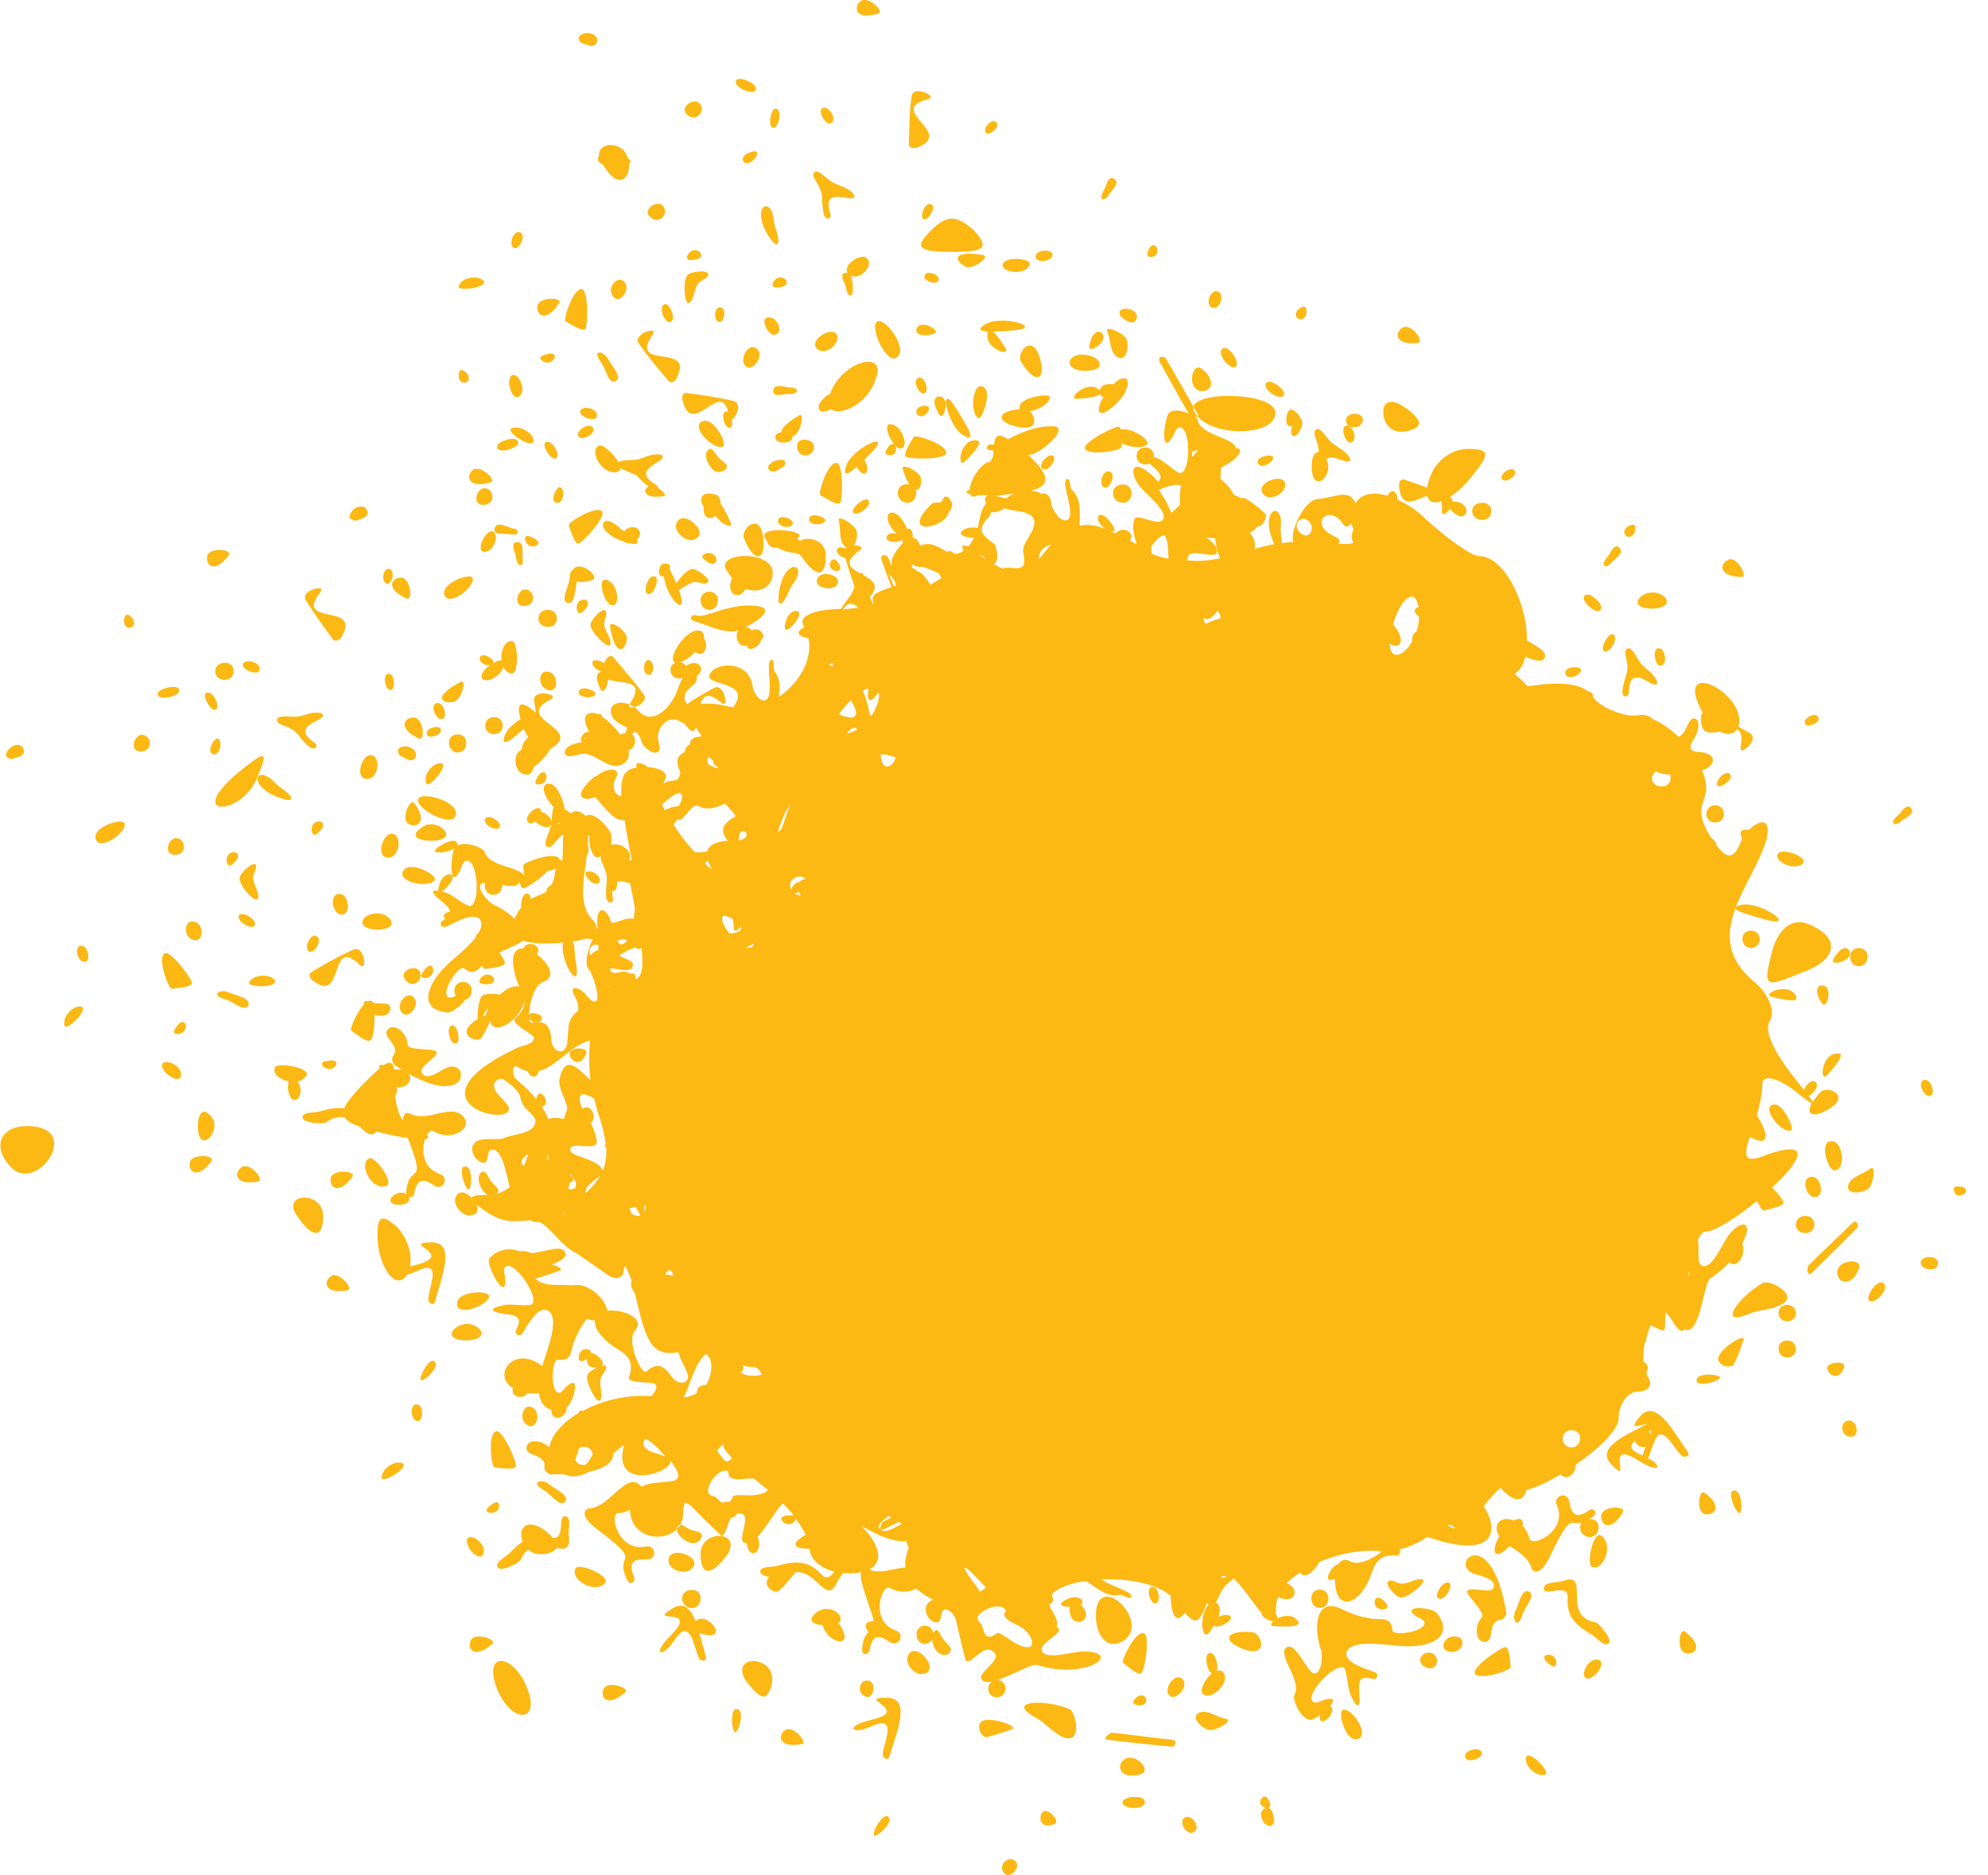 <svg width="53" height="50" viewBox="0 0 53 50" fill="none" xmlns="http://www.w3.org/2000/svg">
<path d="M43.731 15.915C43.919 15.758 44.194 15.758 44.381 15.915C44.728 16.332 43.326 16.332 43.731 15.915ZM12.432 19.805C12.432 19.503 11.97 19.503 11.97 19.805C11.984 20.149 12.432 20.149 12.432 19.805ZM0.723 30.023C-8.87802e-05 30.023 -0.231 30.597 0.303 31.128C0.997 31.831 2.241 30.023 0.723 30.023ZM25.964 6.142C25.501 5.726 25.241 5.726 24.822 6.142C24.359 6.602 24.475 6.716 25.4 6.716C26.267 6.716 26.383 6.602 25.964 6.142ZM14.659 19.977C15.642 19.417 13.618 19.188 14.688 18.642C14.934 18.513 14.211 18.355 14.24 18.671C14.254 18.786 14.268 18.886 14.283 19.001C13.864 18.628 13.762 18.757 13.878 19.173C13.69 19.288 13.517 19.446 13.459 19.604C13.329 19.977 13.661 19.704 13.965 19.432C14.008 19.532 14.052 19.604 14.081 19.661C13.994 19.733 13.921 19.833 13.907 19.991C13.661 20.092 13.719 20.508 13.893 20.608C14.095 20.723 14.196 20.608 14.225 20.451C14.355 20.364 14.586 20.149 14.659 19.977ZM29.939 13.404C30.229 13.404 30.257 12.916 29.939 12.916C29.564 12.916 29.607 13.404 29.939 13.404ZM18.678 16.002C18.678 16.346 19.14 16.346 19.14 16.002C19.14 15.7 18.678 15.7 18.678 16.002ZM39.524 13.863C39.828 13.863 39.842 13.404 39.524 13.404C39.134 13.404 39.177 13.863 39.524 13.863ZM23.347 10.103C23.665 9.314 22.451 9.615 22.133 10.491C21.656 10.778 21.786 11.122 22.147 10.907C22.393 11.094 23.116 10.806 23.347 10.103ZM22.017 14.81C22.017 14.394 21.526 14.28 21.323 14.423C21.294 14.394 21.28 14.38 21.251 14.351C21.67 14.15 20.037 13.964 20.441 14.409C20.47 14.524 20.572 14.638 20.702 14.595C20.875 14.681 21.078 14.753 21.222 14.739C21.251 14.767 21.294 14.782 21.338 14.796C21.8 15.485 22.017 15.341 22.017 14.81ZM12.938 19.346C12.938 19.647 13.401 19.647 13.401 19.346C13.401 19.044 12.938 19.044 12.938 19.346ZM37.341 11.51C37.616 11.51 37.833 11.395 37.833 11.28C37.833 11.165 37.601 10.936 37.341 10.792C37.066 10.634 36.879 10.72 36.879 10.979C36.879 11.28 37.066 11.51 37.341 11.51ZM20.601 15.27C20.601 14.638 18.938 14.71 19.415 15.27C19.444 15.327 19.487 15.37 19.516 15.413C19.328 15.858 19.719 16.016 19.878 15.7C20.253 15.829 20.601 15.657 20.601 15.27ZM39.249 12.687C39.741 12.084 39.712 11.969 39.134 11.969C38.657 11.969 38.151 12.342 38.05 13.002C37.847 12.931 37.645 12.859 37.442 12.787C37.37 12.758 37.283 12.83 37.298 12.973C37.356 13.591 37.731 13.332 38.05 13.217C38.093 13.39 38.237 13.433 38.425 13.361C38.44 13.433 38.454 13.519 38.44 13.634C38.44 13.777 38.57 13.691 38.657 13.562C38.686 13.634 38.902 13.806 39.004 13.763C39.061 13.734 39.134 13.648 39.076 13.533C39.004 13.404 38.845 13.347 38.729 13.39C38.729 13.332 38.715 13.289 38.657 13.246C38.845 13.131 39.047 12.945 39.249 12.687ZM42.618 40.715C42.618 40.557 42.502 40.499 42.372 40.499C42.401 40.485 42.43 40.471 42.459 40.442C42.632 40.313 42.473 40.184 42.358 40.27C42.054 40.485 41.895 40.413 41.837 40.04C41.794 39.739 41.389 39.882 41.505 40.126C41.808 40.815 40.854 41.26 40.782 41.03C40.738 40.887 40.681 40.772 40.594 40.686C40.623 40.514 40.536 40.442 40.362 40.542C39.987 40.385 39.784 40.672 39.972 40.959C39.712 41.418 39.871 41.619 40.247 41.217C40.478 41.375 40.738 41.518 40.825 41.791C40.868 41.963 41.1 41.977 41.317 41.504C41.895 40.298 41.852 40.672 42.17 40.6C42.141 40.629 42.126 40.672 42.126 40.715C42.126 41.045 42.618 41.088 42.618 40.715ZM18.678 41.432C18.678 42.092 19.025 41.963 19.401 41.432C19.776 40.801 18.678 40.772 18.678 41.432ZM45.726 21.929C46.044 21.929 46.029 21.47 45.726 21.47C45.422 21.47 45.408 21.929 45.726 21.929ZM10.365 24.469C10.206 24.311 9.903 24.311 9.715 24.469C9.382 24.899 10.784 24.885 10.365 24.469ZM35.187 42.379C34.869 42.379 34.898 42.867 35.187 42.867C35.476 42.882 35.505 42.379 35.187 42.379ZM19.863 44.776C20.022 45.006 20.239 45.235 20.355 45.235C20.47 45.235 20.586 45.006 20.586 44.776C20.601 44.13 19.487 44.116 19.863 44.776ZM29.216 43.068C29.216 43.484 29.404 43.829 29.679 43.829C29.954 43.829 30.171 43.599 30.171 43.37C30.171 42.738 29.216 42.092 29.216 43.068ZM14.355 16.49C14.355 16.777 14.847 16.805 14.847 16.49C14.847 16.174 14.355 16.188 14.355 16.49ZM13.242 45.006C13.632 45.981 14.428 45.938 14.052 45.006C13.719 44.116 12.866 43.972 13.242 45.006ZM12.78 35.433C12.346 35.003 11.58 35.735 12.432 35.735C12.78 35.735 12.938 35.577 12.78 35.433ZM18.186 42.609C18.186 42.939 18.678 42.982 18.678 42.609C18.678 42.293 18.186 42.336 18.186 42.609ZM47.258 25.316C46.984 26.349 47.027 26.349 48.068 25.918C49.022 25.574 49.065 24.971 48.184 24.627C47.75 24.469 47.417 24.785 47.258 25.316ZM48.371 32.649C48.371 32.333 47.88 32.348 47.88 32.649C47.865 32.936 48.371 32.965 48.371 32.649ZM46.68 25.273C46.984 25.273 46.998 24.813 46.68 24.813C46.362 24.813 46.391 25.273 46.68 25.273ZM6.231 17.896C6.231 17.58 5.739 17.609 5.739 17.896C5.739 18.197 6.231 18.212 6.231 17.896ZM11.825 22.115C11.637 21.929 11.363 21.929 11.175 22.115C10.683 22.503 12.245 22.532 11.825 22.115ZM49.326 25.502C49.326 25.847 49.788 25.847 49.788 25.502C49.788 25.201 49.326 25.201 49.326 25.502ZM34.002 11.007C34.002 10.405 31.428 10.405 31.862 11.007C32.238 11.668 34.002 11.653 34.002 11.007ZM21.714 43.039C21.54 43.183 21.656 43.312 21.93 43.327C22.075 43.858 22.856 43.972 22.35 43.269C22.596 43.083 22.061 42.681 21.714 43.039ZM7.922 32.419C8.284 32.965 8.616 33.08 8.616 32.419C8.602 31.731 7.474 31.802 7.922 32.419ZM6.881 20.666C7.156 20.02 7.069 20.02 6.462 20.508C4.785 21.843 6.505 21.785 6.881 20.666ZM47.417 35.003C47.417 35.304 47.88 35.304 47.88 35.003C47.865 34.716 47.417 34.716 47.417 35.003ZM47.417 35.964C47.417 36.266 47.88 36.266 47.88 35.964C47.865 35.663 47.417 35.663 47.417 35.964ZM5.277 30.023C5.277 30.884 6.014 30.066 5.58 29.721C5.421 29.535 5.277 29.678 5.277 30.023ZM30.243 8.582C30.286 8.553 30.344 8.453 30.286 8.352C30.185 8.223 29.954 8.195 29.867 8.281C29.824 8.324 29.867 8.453 29.91 8.467C29.997 8.525 30.127 8.639 30.243 8.582ZM34.45 11.61C34.58 11.725 34.826 11.251 34.667 11.151C34.638 11.079 34.594 11.007 34.479 10.936C34.305 10.821 34.233 11.28 34.349 11.352C34.377 11.366 34.421 11.366 34.45 11.366C34.421 11.452 34.406 11.567 34.45 11.61ZM30.576 11.854C30.691 11.739 30.156 11.38 29.881 11.452C29.867 11.424 29.867 11.38 29.838 11.38C29.766 11.338 28.87 11.782 28.927 11.955C29 12.17 29.896 12.012 29.896 11.926C29.896 11.897 29.896 11.854 29.896 11.811C30.098 11.926 30.445 11.969 30.576 11.854ZM37.385 8.74C37.168 8.883 37.197 9.213 37.804 9.142C37.992 9.113 37.616 8.596 37.385 8.74ZM34.826 8.238C34.797 8.065 34.464 8.295 34.566 8.453C34.667 8.582 34.869 8.496 34.826 8.238ZM40.073 12.801C40.16 12.859 40.478 12.687 40.377 12.543C40.261 12.414 39.914 12.687 40.073 12.801ZM35.823 12.285C35.953 12.342 36.069 12.299 35.939 12.141C35.823 11.998 35.664 11.926 35.534 11.825C35.375 11.711 35.202 11.366 35.086 11.452C34.956 11.538 35.158 11.754 35.158 12.055C35.057 12.041 34.97 12.17 34.97 12.428C34.97 13.232 35.592 12.672 35.361 12.242C35.447 12.155 35.621 12.213 35.823 12.285ZM33.929 12.17C33.886 12.098 33.452 12.184 33.539 12.356C33.626 12.543 34.016 12.285 33.929 12.17ZM34.233 12.83C34.103 12.643 33.481 12.887 33.669 13.16C33.857 13.433 34.406 13.074 34.233 12.83ZM43.167 14.595C43.037 14.48 42.936 14.739 42.892 14.796C42.835 14.882 42.705 14.997 42.777 15.083C42.82 15.126 42.907 15.069 42.936 15.026C43.008 14.925 43.341 14.753 43.167 14.595ZM34.233 10.505C34.247 10.376 33.901 10.118 33.785 10.189C33.553 10.319 34.19 10.763 34.233 10.505ZM50.641 21.699C50.569 21.771 50.424 21.871 50.482 21.957C50.511 22 50.612 21.957 50.641 21.929C50.728 21.828 51.089 21.713 50.945 21.541C50.829 21.412 50.699 21.642 50.641 21.699ZM48.877 25.574C48.762 25.775 49.398 25.631 49.311 25.373C49.268 25.23 49.08 25.215 48.877 25.574ZM46.073 14.925C45.827 15.04 45.827 15.37 46.434 15.384C46.608 15.384 46.304 14.81 46.073 14.925ZM43.427 18.441C43.442 17.91 43.716 18.04 44.006 18.212C44.136 18.284 44.251 18.269 44.136 18.083C44.035 17.925 43.89 17.839 43.774 17.724C43.644 17.58 43.514 17.221 43.384 17.293C43.225 17.379 43.471 17.652 43.355 17.997C43.312 18.126 43.268 18.269 43.254 18.413C43.225 18.585 43.413 18.642 43.427 18.441ZM48.473 19.116C48.386 18.958 48.01 19.188 48.14 19.317C48.212 19.403 48.559 19.259 48.473 19.116ZM46.145 20.68C46.073 20.465 45.711 20.795 45.784 20.939C45.842 21.039 46.174 20.809 46.145 20.68ZM47.244 26.579C47.49 26.636 47.996 26.765 47.88 26.55C47.678 26.162 46.926 26.507 47.244 26.579ZM41.736 17.968C41.794 18.169 42.213 17.968 42.141 17.839C42.112 17.753 41.678 17.767 41.736 17.968ZM46.42 24.125C45.972 24.239 46.622 24.383 47.041 24.512C47.996 24.77 46.926 24.01 46.42 24.125ZM47.432 22.732C47.2 22.89 47.779 23.249 48.053 23.034C48.241 22.876 47.605 22.618 47.432 22.732ZM43.601 14.064C43.601 13.892 43.239 14.064 43.312 14.236C43.384 14.38 43.601 14.322 43.601 14.064ZM44.309 17.738C44.483 17.652 44.352 17.207 44.179 17.293C44.049 17.365 44.136 17.824 44.309 17.738ZM46.651 19.546C46.55 19.489 46.449 19.432 46.347 19.374C46.608 18.484 44.555 17.465 45.393 19.001C45.379 19.03 45.35 19.058 45.35 19.102C45.321 19.59 45.581 19.561 45.842 19.503C46.015 19.59 46.203 19.604 46.304 19.446C46.405 19.489 46.463 19.604 46.405 19.919C46.362 20.192 46.926 19.719 46.651 19.546ZM42.69 16.231C42.733 16.102 42.415 15.801 42.285 15.858C42.039 15.944 42.603 16.475 42.69 16.231ZM42.748 17.351C42.864 17.48 43.167 17.049 43.023 16.92C42.907 16.82 42.661 17.25 42.748 17.351ZM42.69 40.413C42.676 40.686 42.965 40.844 43.268 40.313C43.355 40.141 42.705 40.141 42.69 40.413ZM46.217 39.739C46.029 39.782 46.29 40.356 46.376 40.342C46.463 40.342 46.449 39.696 46.217 39.739ZM50.193 34.199C50.02 34.113 49.701 34.615 49.846 34.687C50.034 34.773 50.41 34.3 50.193 34.199ZM48.718 28.66C48.877 28.473 49.239 28.085 48.993 28.085C48.545 28.085 48.502 28.904 48.718 28.66ZM48.892 31.2C49.224 31.243 49.152 30.382 48.805 30.425C48.502 30.453 48.733 31.185 48.892 31.2ZM52.173 31.63C52.014 31.63 52.101 31.86 52.202 31.874C52.434 31.889 52.549 31.63 52.173 31.63ZM47.013 34.199C46.391 34.529 45.74 35.405 46.622 35.032C46.882 34.917 47.157 34.931 47.417 34.816C48.053 34.572 47.2 34.113 47.013 34.199ZM49.311 37.873C49.036 37.859 49.051 38.318 49.355 38.304C49.586 38.304 49.514 37.887 49.311 37.873ZM45.813 36.194C45.769 36.424 46.145 36.495 46.217 36.38C46.333 36.18 46.405 35.95 46.478 35.735C46.564 35.505 45.856 35.95 45.813 36.194ZM51.451 29.219C51.624 29.191 51.48 28.76 51.306 28.789C51.104 28.832 51.277 29.248 51.451 29.219ZM48.371 31.917C48.661 31.932 48.559 31.386 48.314 31.372C47.996 31.372 48.14 31.903 48.371 31.917ZM49.861 31.157C49.672 31.314 49.268 31.386 49.268 31.659C49.268 31.86 49.716 31.802 49.832 31.673C49.962 31.515 50.005 31.027 49.861 31.157ZM48.718 36.452C48.675 36.596 49.008 36.897 49.166 36.452C49.224 36.266 48.747 36.309 48.718 36.452ZM49.369 32.62C48.993 32.994 48.603 33.352 48.227 33.725C48.155 33.797 48.184 34.041 48.285 33.955C48.69 33.553 49.109 33.151 49.499 32.75C49.571 32.678 49.499 32.477 49.369 32.62ZM48.979 33.926C48.979 34.214 49.369 34.328 49.557 33.826C49.672 33.525 48.979 33.582 48.979 33.926ZM47.316 29.449C46.897 29.449 47.475 30.238 47.75 30.138C47.851 30.123 47.562 29.449 47.316 29.449ZM51.205 33.682C51.234 33.883 51.696 33.912 51.667 33.668C51.653 33.453 51.191 33.467 51.205 33.682ZM44.844 38.82C44.671 38.677 44.454 38.203 44.251 38.246C44.107 38.275 44.02 38.734 43.933 38.878C44.324 39.064 44.28 39.322 43.673 38.935C42.719 38.332 43.557 39.667 42.965 39.05C42.531 38.605 43.312 38.275 43.904 37.974C43.702 37.974 43.384 38.174 43.716 37.773C44.136 37.256 44.613 38.16 45.003 38.72C45.061 38.835 44.902 38.863 44.844 38.82ZM44.006 38.232C44.02 38.189 44.02 38.16 44.02 38.131C44.006 38.146 43.977 38.16 43.948 38.174C43.977 38.189 43.991 38.218 44.006 38.232ZM43.789 38.806C43.803 38.748 43.832 38.662 43.876 38.576C43.76 38.605 43.63 38.548 43.586 38.418C43.384 38.591 43.529 38.691 43.789 38.806ZM48.603 26.277C48.458 26.248 48.343 26.421 48.574 26.751C48.704 26.937 48.877 26.32 48.603 26.277ZM41.302 44.116C41.158 44.102 41.071 44.231 41.374 44.417C41.548 44.503 41.533 44.13 41.302 44.116ZM40.681 46.871C40.652 47.087 40.941 47.374 41.187 47.316C41.374 47.259 40.724 46.599 40.681 46.871ZM39.061 46.828C39.076 47.029 39.51 46.9 39.51 46.742C39.495 46.556 39.032 46.642 39.061 46.828ZM44.916 43.499C44.772 43.384 44.685 44.03 44.945 44.073C45.22 44.13 45.408 43.858 44.916 43.499ZM39.322 44.618C39.423 44.819 40.29 44.532 40.276 44.446C40.261 44.331 40.247 43.944 40.146 43.915C40.059 43.886 39.235 44.446 39.322 44.618ZM42.574 44.245C42.314 44.231 42.112 44.704 42.3 44.747C42.502 44.805 42.892 44.274 42.574 44.245ZM40.767 42.437C40.565 42.336 40.493 42.781 40.391 42.982C40.305 43.14 40.449 43.499 40.594 43.039C40.652 42.839 40.955 42.537 40.767 42.437ZM28.812 42.781C28.956 42.695 28.768 42.537 28.552 42.595C28.291 42.681 28.132 42.839 28.523 42.839C28.45 43.499 29.274 43.255 28.812 42.781ZM35.823 45.58C35.635 45.58 35.852 46.398 36.156 46.369C36.546 46.34 36.112 45.58 35.823 45.58ZM42.545 43.255C41.591 43.097 42.444 41.877 41.664 42.15C41.49 42.207 41.172 42.164 41.158 42.351C41.158 42.595 41.823 42.178 41.794 42.595C41.75 43.154 42.083 43.37 42.459 43.599C42.589 43.685 42.777 43.915 42.892 43.815C42.994 43.7 42.618 43.269 42.545 43.255ZM32.816 43.126C32.831 43.24 32.44 43.441 32.354 43.341C32.036 44.015 31.934 43.054 32.224 42.781C32.209 42.767 32.195 42.767 32.18 42.738C31.978 43.255 31.877 43.341 31.587 42.996C31.342 43.355 31.212 42.982 31.212 42.552C30.85 42.221 30.07 42.078 29.361 42.107C29.607 42.293 30.229 42.437 30.156 42.58C30.113 42.666 29.954 42.508 29.867 42.523C29.535 42.566 29.404 42.465 28.956 42.15C28.537 42.207 28.19 42.336 28.046 42.508C28.075 42.638 28.118 42.724 27.973 42.767C28.017 42.968 28.233 43.154 28.176 43.37C28.19 43.398 28.219 43.413 28.233 43.441C28.291 43.556 27.727 43.815 27.771 43.987C27.843 44.288 28.581 44.03 28.898 44.03C29.954 44.044 28.985 44.805 27.641 44.389C27.511 44.346 26.976 44.676 26.585 44.79C26.889 44.805 26.875 45.25 26.571 45.25C26.325 45.25 26.282 44.948 26.441 44.833C26.311 44.862 26.21 44.848 26.166 44.762C26.065 44.604 26.672 44.274 26.528 44.087C26.267 43.743 25.949 44.346 25.761 44.288C25.733 44.288 25.487 43.212 25.487 43.183C25.443 43.068 25.328 42.896 25.183 42.91C25.053 42.939 25.125 43.24 24.995 43.255C24.706 43.269 24.518 42.767 24.88 42.652C24.706 42.566 24.547 42.465 24.431 42.351C24.258 42.451 23.983 42.48 23.723 42.336C23.506 42.221 23.174 43.226 23.882 43.47C24.142 43.556 23.969 43.944 23.709 43.771C23.405 43.556 23.246 43.614 23.188 43.987C23.159 44.13 22.957 44.159 22.986 43.944C23.015 43.671 23.087 43.571 23.159 43.513C23.044 43.384 23.044 43.212 23.289 43.226C23.246 42.925 22.885 42.15 22.957 41.92C22.812 41.949 22.653 41.949 22.48 41.934C22.422 42.021 22.35 42.107 22.321 42.178C22.032 42.824 21.771 41.848 21.208 41.92C21.063 42.092 20.933 42.265 20.774 42.408C20.644 42.523 20.282 42.25 20.514 42.049C20.384 42.021 20.268 41.977 20.268 41.906C20.268 41.748 20.572 41.791 20.716 41.748C21.135 41.633 21.526 41.561 21.901 41.977C22.046 42.135 22.147 42.021 22.248 41.906C21.887 41.805 21.598 41.59 21.584 41.289C21.049 41.303 21.15 41.102 21.482 40.916C21.41 40.786 21.323 40.629 21.208 40.485C21.208 40.514 21.193 40.557 21.164 40.585C20.991 40.743 20.702 40.485 20.89 40.428C21.034 40.385 21.106 40.399 21.164 40.413C21.078 40.298 20.991 40.198 20.875 40.083C20.731 40.184 20.456 40.7 20.196 40.973C20.369 41.36 19.979 41.647 19.907 41.145C19.531 41.145 20.181 40.27 19.646 40.356C19.617 40.428 19.56 40.456 19.487 40.471C19.386 40.629 19.357 40.916 19.241 40.944C19.213 40.944 18.432 40.169 18.418 40.141C18.374 40.112 18.316 40.083 18.259 40.054C18.23 40.155 18.215 40.241 18.215 40.327C18.215 41.188 16.813 41.203 16.798 40.255C16.712 40.298 16.596 40.342 16.48 40.342C16.235 40.356 16.48 41.389 17.218 41.231C17.478 41.174 17.55 41.59 17.232 41.576C16.856 41.547 16.755 41.691 16.9 42.035C16.957 42.178 16.798 42.293 16.712 42.107C16.35 41.332 17.232 41.762 15.902 40.758C15.483 40.442 15.541 40.227 15.729 40.212C16.264 40.184 16.726 39.165 17.102 39.638C17.593 39.366 18.475 39.753 17.883 38.949C17.883 39.294 16.292 39.767 16.639 38.519C16.553 38.576 16.466 38.662 16.35 38.748C16.365 38.921 16.206 39.136 15.714 39.236C15.454 39.38 15.237 39.394 15.049 39.308C14.934 39.308 14.818 39.308 14.673 39.308C14.616 39.308 14.5 39.193 14.514 39.136C14.572 38.748 14.023 38.849 14.037 38.605C14.037 38.375 14.413 38.361 14.644 38.591C14.702 38.261 14.991 37.931 15.425 37.672C15.44 37.6 15.468 37.6 15.541 37.615C16.047 37.342 16.712 37.17 17.362 37.227C17.449 37.127 17.536 37.012 17.478 36.911C17.434 36.825 16.712 36.897 16.77 36.725C16.871 36.395 16.842 36.194 16.48 35.979C16.235 35.835 15.83 35.505 15.859 35.204C15.786 35.204 15.714 35.189 15.642 35.161C15.454 35.419 15.396 35.548 15.309 35.763C15.208 35.979 15.28 36.309 14.876 36.251C14.717 36.223 14.659 37.041 14.876 37.127C14.977 37.17 15.049 36.983 15.15 36.926C15.497 36.653 15.266 37.443 15.107 37.514C15.136 37.816 14.673 37.931 14.702 37.586C14.514 37.543 14.399 37.385 14.37 37.141C14.268 37.156 14.167 37.156 14.066 37.141C13.95 37.328 13.604 37.242 13.676 37.012C13.098 36.653 13.719 35.835 14.456 36.424C14.572 36.036 14.962 35.089 14.586 34.931C14.341 34.831 14.066 35.319 13.936 35.534C13.849 35.677 13.705 35.562 13.762 35.448C13.965 35.075 13.705 35.06 13.444 35.032C13.098 34.974 12.967 34.888 13.473 34.788C13.647 34.759 14.138 34.845 14.196 34.759C14.355 34.544 13.719 33.611 13.488 33.769C13.387 33.826 13.473 34.013 13.473 34.127C13.488 34.716 12.967 33.754 13.04 33.582C13.126 33.395 13.531 33.209 13.849 33.367C13.965 33.338 14.081 33.367 14.167 33.41C14.529 33.381 14.962 33.18 15.064 33.381C15.136 33.525 14.934 33.625 14.717 33.711C14.905 33.769 15.035 33.855 14.905 33.883C14.688 33.955 14.485 34.041 14.268 34.084C14.514 34.328 14.905 34.228 15.252 34.271C15.627 34.17 16.133 34.587 16.191 34.945C16.596 34.902 17.218 35.132 16.928 35.476C16.683 35.763 17.116 36.682 17.232 36.567C17.536 36.294 17.709 36.424 17.912 36.711C18.085 36.955 18.461 36.911 18.302 36.553C18.23 36.38 18.128 36.223 18.085 36.05C17.29 36.208 17.189 35.562 16.928 34.486C16.827 34.343 16.798 34.228 16.842 34.156C16.784 33.984 16.726 33.855 16.668 33.754C16.654 33.769 16.654 33.769 16.639 33.783C16.639 33.998 16.538 34.17 16.235 34.013L15.367 33.41C14.977 33.238 14.659 32.692 14.37 32.577C14.268 32.592 14.196 32.577 14.153 32.534C13.618 32.563 13.372 32.649 12.707 32.118C12.765 32.262 12.736 32.391 12.519 32.405C12.317 32.419 12.071 32.118 12.143 31.932C12.23 31.702 12.432 31.788 12.577 31.932C12.606 31.874 12.736 31.86 12.996 31.86C12.794 31.745 12.664 31.329 12.852 31.243C12.953 31.185 13.025 31.415 13.098 31.501C13.199 31.63 13.387 31.731 13.228 31.831C13.343 31.802 13.473 31.745 13.589 31.645C13.502 31.343 13.401 30.597 13.098 30.654C12.967 30.683 13.04 30.999 12.91 30.999C12.736 31.013 12.563 30.769 12.591 30.597C12.678 30.238 13.213 30.439 13.444 30.339C13.719 30.224 14.182 30.238 14.268 29.951C14.326 29.765 14.052 29.635 13.95 29.463C13.806 29.219 13.979 29.176 13.444 28.789C13.329 28.703 13.04 28.846 13.242 29.133C13.329 29.248 13.459 29.348 13.531 29.463C13.936 30.138 10.611 29.449 13.777 27.942C13.936 27.87 14.24 27.841 14.24 27.669C14.24 27.583 13.589 27.282 13.734 27.153C13.907 26.995 13.994 26.851 13.979 26.679C13.878 27.21 13.155 27.641 13.069 27.224C12.996 27.382 12.924 27.54 12.823 27.684C12.751 27.784 12.375 27.669 12.447 27.454C12.476 27.368 12.591 27.253 12.736 27.167C12.722 26.98 12.765 26.636 12.852 26.55C12.924 26.492 13.184 26.478 13.329 26.521C13.502 26.349 13.705 26.263 13.849 26.306C13.661 25.918 13.546 25.258 13.95 25.287C14.081 25.029 14.485 25.23 14.312 25.445C14.616 25.66 14.847 26.048 14.485 26.177C14.124 26.291 14.023 27.296 14.182 27.267C14.586 27.181 14.673 27.397 14.702 27.741C14.717 28.028 15.064 28.186 15.121 27.813C15.165 27.511 15.092 27.181 15.396 26.966C15.454 26.923 15.396 26.679 15.324 26.564C15.15 26.263 15.411 26.306 15.584 26.478C15.671 26.564 15.786 26.751 15.888 26.693C16.018 26.622 15.801 25.962 15.7 25.847C15.57 25.718 15.656 25.344 15.801 25.043C15.758 25.057 15.7 25.029 15.656 25.014C15.555 25.043 15.425 25.086 15.266 25.1C15.295 25.172 15.324 25.258 15.324 25.402C15.324 25.517 15.353 25.631 15.367 25.732C15.483 26.521 14.89 25.56 15.02 25.129C14.746 25.158 14.196 25.186 13.95 25.072C13.835 25.186 13.502 25.287 13.314 25.402C13.416 25.531 13.473 25.66 13.459 25.689C13.416 25.789 13.04 25.818 12.924 25.832C12.91 25.832 12.881 25.804 12.852 25.746C12.722 25.875 12.606 26.005 12.375 25.818C12.245 25.718 11.782 26.378 11.927 26.564C11.97 26.622 12.071 26.593 12.158 26.55C12.129 26.507 12.114 26.464 12.114 26.406C12.114 26.105 12.577 26.105 12.577 26.406C12.577 26.55 12.49 26.636 12.404 26.65C12.317 26.794 12.042 27.009 11.927 26.995C11.117 26.909 11.392 26.22 11.941 25.703C12.114 25.545 12.476 25.258 12.678 25C12.693 24.942 12.693 24.899 12.751 24.885C12.837 24.742 12.866 24.612 12.794 24.512C12.635 24.311 12.143 24.584 11.912 24.698C11.753 24.77 11.695 24.598 11.811 24.541C11.84 24.526 11.854 24.512 11.869 24.498C11.768 24.412 11.883 24.325 11.999 24.297C11.984 24.196 11.869 24.11 11.753 24.01C11.536 23.837 11.45 23.708 11.681 23.751C11.681 23.694 11.71 23.593 11.753 23.479C11.883 23.22 12.288 23.249 11.927 23.637C11.869 23.708 11.811 23.751 11.782 23.766C11.825 23.78 11.869 23.794 11.912 23.809C12.086 23.866 12.461 24.196 12.548 24.153C12.808 24.053 12.736 22.933 12.447 22.948C12.331 22.948 12.302 23.149 12.245 23.249C11.984 23.708 11.999 22.876 12.114 22.618C11.956 22.732 11.608 22.761 11.594 22.689C11.58 22.603 12.129 22.288 12.187 22.474C12.201 22.503 12.187 22.532 12.187 22.546C12.418 22.417 12.895 22.603 12.924 22.718C13.04 23.134 13.979 23.105 13.994 23.407C13.965 23.278 13.95 23.149 13.95 23.077C13.936 22.991 14.789 22.689 14.905 22.89C14.905 22.905 14.905 22.905 14.905 22.919C14.934 22.919 14.977 22.933 14.991 22.962C15.02 22.646 14.991 22.532 15.02 22.244C14.789 22.402 14.717 22.646 14.586 22.575C14.456 22.517 14.659 22.187 14.688 22C14.688 21.986 14.688 21.972 14.688 21.957C14.673 22.13 14.413 22.044 14.268 21.9C14.211 21.943 14.153 21.972 14.11 21.943C13.864 21.814 14.413 21.34 14.428 21.642C14.558 21.685 14.688 21.785 14.702 21.914C14.717 21.785 14.717 21.642 14.76 21.512C14.529 21.297 14.355 20.867 14.659 20.895C14.861 20.91 15.049 21.412 15.049 21.57C15.107 21.599 15.165 21.642 15.223 21.685C15.353 21.57 15.497 21.642 15.613 21.756C15.859 21.57 16.394 22.259 16.292 22.316C16.307 22.388 16.307 22.46 16.292 22.532C16.509 22.431 16.914 22.689 16.77 22.948C16.798 22.933 16.813 22.933 16.842 22.919C16.755 22.503 16.697 22.158 16.654 21.871C16.466 21.843 16.422 21.914 15.873 21.254C15.44 21.398 15.309 21.168 15.83 20.723C15.844 20.709 15.873 20.695 15.902 20.695C16.076 20.537 16.336 20.465 16.437 20.565C16.509 20.651 16.379 20.781 16.365 20.881C16.336 21.096 16.451 21.226 16.567 21.226C16.538 20.695 16.654 20.508 16.972 20.465C16.914 20.278 17.131 20.336 17.276 20.451C17.637 20.479 17.854 20.623 17.709 20.824C17.695 20.838 17.695 20.867 17.695 20.895C17.753 20.824 17.912 20.824 18.042 20.795C18.085 20.781 18.157 20.623 18.128 20.565C18.027 20.336 18.013 20.163 18.259 20.049C18.259 19.977 18.302 19.891 18.389 19.848C18.403 19.747 18.432 19.647 18.707 19.633C18.649 19.546 18.605 19.475 18.562 19.403C18.461 19.59 18.36 19.432 18.244 19.288C18.172 19.259 18.114 19.231 18.042 19.188C17.695 19.116 17.536 19.489 17.536 19.647C17.536 19.776 17.651 19.977 17.536 20.049C17.391 20.135 17.131 19.891 17.102 19.776C17.073 19.647 17.015 19.561 16.928 19.503C16.9 19.532 16.885 19.546 16.856 19.575C16.986 19.69 16.943 19.948 16.755 20.006C16.784 20.149 16.755 20.264 16.639 20.35C16.235 20.623 15.902 20.02 15.468 20.106C15.338 20.135 15.107 20.221 15.064 20.092C15.006 19.919 15.324 19.805 15.512 19.79C15.411 19.661 15.627 19.46 15.714 19.518C15.454 19.073 15.671 18.929 15.945 19.044C16.003 19.03 16.032 19.03 16.047 19.102C16.206 19.216 16.394 19.389 16.538 19.59C16.581 19.561 16.625 19.546 16.683 19.546C16.683 19.503 16.697 19.46 16.726 19.403C16.538 19.302 16.336 19.231 16.292 19.015C16.22 18.671 16.741 18.628 17.044 18.972C17.319 19.288 17.781 19.03 18.027 18.484C18.085 18.341 18.128 18.197 18.201 18.068C17.897 18.183 17.753 17.781 17.998 17.666C17.753 17.58 18.316 16.705 18.663 16.82C18.75 16.848 18.779 16.92 18.765 17.006C18.924 17.279 18.736 17.552 18.533 17.379C18.418 17.509 18.273 17.609 18.143 17.652C18.201 17.666 18.259 17.695 18.287 17.753C18.62 17.537 18.837 17.839 18.576 18.025C18.591 18.111 18.562 18.212 18.475 18.269C18.215 18.47 18.201 18.614 18.316 18.771C18.548 18.614 18.793 18.47 19.039 18.341C19.314 18.197 19.444 18.915 19.241 18.743C18.866 18.427 18.75 18.556 18.678 18.771C18.952 18.728 19.27 18.8 19.545 18.858C20.066 18.169 18.837 18.284 18.909 18.011C19.01 17.652 19.964 17.566 20.066 18.298C20.08 18.441 20.239 18.714 20.398 18.671C20.673 18.599 20.369 17.58 20.572 17.595C20.673 17.595 20.601 17.81 20.644 17.882C20.803 18.111 20.803 18.255 20.759 18.585C21.309 18.212 21.67 17.58 21.555 17.021C21.28 16.963 21.193 16.863 21.439 16.719C21.208 16.332 21.974 16.246 22.422 16.231C22.567 15.987 22.711 15.887 22.783 15.643C22.697 15.384 22.61 15.141 22.538 14.882C22.22 14.796 22.248 14.495 22.538 14.624C22.552 14.61 22.552 14.61 22.552 14.595C22.35 14.452 22.422 14.107 22.364 13.892C22.306 13.705 22.74 13.949 22.827 14.136C22.87 14.222 22.841 14.423 22.769 14.538C22.913 14.538 23.029 14.581 22.928 14.667C22.465 14.997 22.668 15.141 22.928 15.284C22.971 15.27 23 15.27 23.029 15.341C23.261 15.471 23.463 15.614 23.188 15.915C23.232 15.987 23.261 16.073 23.289 16.145C23.275 15.93 23.145 15.844 23.766 15.657C23.68 15.413 23.593 15.184 23.506 14.94C23.434 14.753 23.651 14.782 23.68 14.868C23.709 14.94 23.738 15.026 23.766 15.098C23.766 15.083 23.766 15.055 23.766 15.04C23.752 14.854 23.94 14.61 24.07 14.48C24.07 14.452 24.056 14.423 24.056 14.38C23.954 14.495 23.55 14.466 23.651 14.28C23.68 14.222 23.795 14.208 23.896 14.222C23.362 13.691 23.868 13.347 24.186 14.107C24.301 14.05 24.345 14.208 24.33 14.337C24.417 14.337 24.489 14.423 24.533 14.552C24.793 14.423 25.01 14.581 25.241 14.71C25.299 14.681 25.357 14.681 25.443 14.767C25.53 14.767 25.617 14.739 25.689 14.681C25.631 14.566 25.631 14.509 25.819 14.566C25.877 14.509 25.921 14.423 25.964 14.337C25.328 14.322 25.689 13.992 26.065 14.079C26.123 13.849 26.137 13.591 26.296 13.418C26.224 13.318 26.253 13.261 26.34 13.203C26.238 13.203 26.152 13.203 26.079 13.203C25.993 13.246 25.906 13.275 25.863 13.174C25.733 13.146 25.733 13.103 25.848 13.06C25.877 12.787 26.152 12.328 26.398 12.313C26.426 12.27 26.441 12.227 26.47 12.184C26.484 12.127 26.484 12.069 26.484 12.012C26.441 12.012 26.412 11.998 26.369 11.998C26.253 11.983 26.325 11.825 26.412 11.854C26.441 11.854 26.47 11.854 26.499 11.854C26.528 11.639 26.585 11.524 26.875 11.711C27.178 11.553 27.597 11.352 28.075 11.366C28.537 11.38 27.8 12.069 27.453 12.127C27.438 12.127 27.424 12.127 27.41 12.127C27.988 12.658 28.031 12.945 27.482 13.088C27.583 13.088 27.699 13.117 27.785 13.174C27.93 13.103 28.046 13.332 28.031 13.476C28.103 13.648 28.277 13.935 28.45 13.863C28.711 13.748 28.248 12.801 28.45 12.773C28.552 12.758 28.508 12.973 28.566 13.045C28.797 13.289 28.797 13.461 28.783 14.021C29.014 13.964 29.231 14.007 29.477 14.107C29.13 13.892 29.26 13.49 29.592 13.906C29.78 14.136 29.723 14.193 29.607 14.165C29.65 14.179 29.694 14.208 29.737 14.222C29.925 14.007 30.272 14.179 30.127 14.423C30.185 14.452 30.243 14.48 30.301 14.509C30.243 14.294 30.156 14.021 30.257 13.82C30.315 13.705 30.85 14.007 30.98 13.878C31.197 13.648 30.547 13.189 30.359 12.931C30.084 12.529 30.2 12.227 30.677 12.643C30.749 12.701 30.807 12.773 30.879 12.844C31.052 12.672 30.821 12.529 30.648 12.356C30.518 12.428 30.301 12.356 30.301 12.155C30.301 11.854 30.763 11.854 30.763 12.155C30.763 12.17 30.763 12.17 30.763 12.184C30.807 12.198 30.836 12.213 30.879 12.227C31.052 12.299 31.399 12.643 31.486 12.615C31.746 12.529 31.746 11.409 31.457 11.395C31.342 11.395 31.313 11.581 31.241 11.682C30.922 12.17 31.038 11.094 31.183 10.993C31.313 10.907 31.515 10.95 31.689 11.022C31.428 10.577 31.183 10.118 30.922 9.658C30.836 9.486 31.038 9.486 31.081 9.558C31.371 10.046 31.645 10.548 31.934 11.05C31.963 11.108 31.92 11.122 31.862 11.122C31.905 11.151 31.934 11.18 31.934 11.208C32.021 11.61 32.889 11.668 32.946 11.94C33.149 11.955 33.076 12.17 32.701 12.385C32.643 12.414 32.599 12.443 32.556 12.471C32.541 12.572 32.541 12.672 32.541 12.773C32.701 12.902 32.831 13.045 32.889 13.189C32.961 13.217 33.047 13.261 33.105 13.289C33.134 13.174 33.64 13.605 33.727 13.691C33.799 13.763 33.684 14.036 33.525 14.036C33.481 14.093 33.423 14.15 33.322 14.208C33.438 14.351 33.496 14.524 33.438 14.638C33.626 14.581 33.814 14.538 33.973 14.509C33.539 13.576 34.218 13.318 34.146 14.036C34.132 14.15 34.161 14.337 34.175 14.48C34.276 14.466 34.377 14.452 34.479 14.452C34.377 14.136 34.797 13.318 35.129 13.304C35.592 13.275 35.953 13.002 36.141 13.418C36.271 13.174 36.589 13.103 36.994 13.217C37.081 13.017 37.254 13.074 37.254 13.318C37.5 13.433 37.76 13.591 38.006 13.835C38.584 14.366 39.235 14.825 39.423 14.825C39.972 14.825 40.449 15.614 40.637 16.418C40.637 16.418 40.709 16.719 40.709 17.078C40.97 17.236 41.23 17.351 41.187 17.523C41.143 17.681 40.897 17.609 40.666 17.509C40.623 17.695 40.536 17.867 40.377 17.968C40.522 18.097 40.594 18.14 40.724 18.298C41.273 18.212 41.982 18.154 42.329 18.427C42.444 18.456 42.473 18.499 42.473 18.585C42.676 18.886 43.37 19.13 43.644 19.073C43.846 19.03 43.977 19.087 44.063 19.173C44.309 19.274 44.541 19.446 44.757 19.647C44.83 19.604 44.887 19.546 44.931 19.46C44.989 19.346 45.061 19.116 45.191 19.159C45.35 19.216 45.263 19.532 45.191 19.647C45.046 19.862 44.974 20.034 45.292 20.049C45.798 20.077 45.755 20.422 45.379 20.537C45.755 21.455 44.974 21.312 45.625 22.345C45.697 22.388 45.769 22.474 45.755 22.532C46.044 22.905 46.217 22.905 46.391 22.488C46.405 22.445 46.434 22.402 46.449 22.359C46.362 22.201 46.391 22.087 46.622 22.13C46.897 21.857 47.229 21.785 47.099 22.345C47.114 22.359 47.114 22.388 47.085 22.402C46.738 23.608 45.292 24.957 46.767 26.177C47.143 26.478 47.345 26.98 47.186 27.21C46.94 27.626 47.678 28.545 48.097 29.061C48.14 28.918 48.314 28.746 48.415 28.86C48.502 28.961 48.343 29.176 48.212 29.219C48.27 29.291 48.314 29.334 48.328 29.377C48.371 29.305 48.444 29.219 48.531 29.119C48.718 28.918 49.412 29.219 48.69 29.607C48.328 29.808 48.14 29.707 48.299 29.42C48.227 29.377 48.082 29.277 47.822 29.061C47.359 28.717 46.984 28.645 46.984 28.904C46.984 29.176 46.911 29.463 46.839 29.736C47.157 30.238 47.186 30.611 46.651 30.31C46.492 30.798 46.449 31.07 47.143 30.769C48.357 30.367 47.967 30.999 47.244 31.659C47.417 31.831 47.562 32.032 47.547 32.075C47.519 32.176 47.143 32.233 47.027 32.276C46.998 32.29 46.911 32.161 46.839 32.018C46.304 32.463 45.711 32.836 45.48 32.836C45.393 32.836 45.321 32.922 45.263 33.08C45.321 33.223 45.22 33.668 45.364 33.74C45.639 33.883 45.914 33.137 46.116 32.893C46.434 32.506 46.767 32.563 46.449 33.151C46.564 33.496 46.29 33.84 46.102 33.654C45.957 33.812 45.798 33.955 45.596 34.084C45.422 34.199 45.336 35.519 44.96 35.462C44.945 35.462 44.931 35.448 44.916 35.433C44.757 35.634 44.598 35.161 44.41 34.988C44.338 35.519 44.526 35.577 44.006 35.333C43.919 35.577 43.933 35.519 43.89 35.677C43.89 35.72 43.876 35.778 43.846 35.821C43.818 35.993 43.803 36.151 43.818 36.309C43.919 36.366 43.977 36.452 43.89 36.596C43.904 36.624 43.904 36.653 43.919 36.682C44.078 36.911 43.962 37.098 43.688 37.098C43.384 37.098 43.153 37.443 43.153 37.816C43.153 38.117 42.618 38.634 42.011 39.05C41.982 39.394 41.721 39.452 41.606 39.308C41.273 39.509 40.941 39.667 40.695 39.724C40.623 40.011 40.406 40.112 40.001 39.667C39.886 39.767 39.726 39.94 39.567 40.141C39.567 40.155 39.567 40.169 39.567 40.184C39.914 40.686 39.987 41.647 38.05 40.973C37.833 41.131 37.572 41.246 37.327 41.303C37.327 41.404 37.312 41.475 37.254 41.475C36.907 41.447 36.719 41.518 36.575 41.92C36.271 42.839 35.577 43.011 35.592 42.092C35.202 42.265 35.505 41.719 35.679 41.705C35.751 41.59 35.852 41.547 36.011 41.633C36.228 41.748 36.618 41.547 36.85 41.36C36.3 41.303 35.693 41.418 35.173 41.647C34.956 42.035 34.696 42.064 34.667 41.92C34.536 42.006 34.406 42.107 34.305 42.207C34.667 42.351 34.536 42.796 34.074 42.58C33.987 42.824 34.045 42.752 34.002 43.025C34.045 43.054 34.059 43.097 34.045 43.154C34.204 43.068 34.45 43.025 34.594 43.212C34.753 43.398 34.218 43.37 33.973 43.355C33.857 43.355 33.871 43.298 33.944 43.226C33.843 43.226 33.611 43.097 33.64 43.011C33.423 42.767 33.134 42.308 32.889 42.078C32.845 42.121 32.802 42.164 32.744 42.207C32.527 42.379 32.498 42.623 32.411 42.724C32.556 42.796 32.527 42.953 32.484 43.111C32.556 43.054 32.802 43.011 32.816 43.126ZM15.598 19.661C15.598 19.676 15.598 19.69 15.598 19.704C15.613 19.69 15.613 19.69 15.613 19.676C15.613 19.676 15.598 19.676 15.598 19.661ZM12.881 27.095C12.91 27.081 12.938 27.081 12.953 27.067C12.967 26.995 12.982 26.923 13.025 26.866C12.953 26.923 12.91 27.009 12.881 27.095ZM26.282 42.322C25.747 41.734 25.559 41.619 25.848 42.049C25.964 42.207 26.065 42.336 26.123 42.437C26.181 42.408 26.238 42.365 26.282 42.322ZM15.743 25.474C15.786 25.402 15.873 25.359 15.945 25.33C15.96 25.287 15.96 25.244 15.96 25.201C15.801 25.129 15.656 25.301 15.743 25.474ZM17.955 21.986C18.172 22.316 18.287 22.46 18.519 22.718C18.62 22.732 18.736 22.718 18.851 22.704C18.895 22.532 19.097 22.431 19.401 22.417C19.155 22.101 19.299 21.943 19.617 21.756C19.545 21.656 19.444 21.541 19.328 21.426C19.097 21.527 18.866 21.627 18.605 21.484C18.432 21.398 18.172 22 18.071 21.828C18.042 21.871 17.998 21.929 17.955 21.986ZM18.88 20.379C19.025 20.451 19.155 20.522 19.14 20.465C19.025 20.379 18.996 20.321 19.025 20.307C18.996 20.264 18.952 20.221 18.909 20.178C18.851 20.221 18.851 20.235 18.88 20.379ZM24.301 15.112C24.359 15.155 24.417 15.198 24.475 15.241C24.576 15.241 24.75 15.499 24.807 15.585C24.909 15.528 25.01 15.471 25.096 15.413C25.082 15.384 25.053 15.341 25.039 15.298C24.909 15.212 24.75 15.169 24.605 15.112C24.475 15.126 24.388 15.098 24.33 15.04C24.33 15.069 24.316 15.098 24.301 15.112ZM44.15 20.565C43.977 20.68 44.006 20.967 44.309 20.967C44.511 20.967 44.569 20.781 44.526 20.651C44.381 20.651 44.251 20.623 44.15 20.565ZM15.627 31.802C15.786 31.645 15.916 31.501 16.003 31.343C15.873 31.458 15.555 31.645 15.627 31.802ZM16.264 25.818C16.278 26.091 16.654 25.789 16.784 25.962C16.9 25.918 16.972 26.005 16.943 26.105C17.116 26.048 17.16 25.775 17.102 25.273C17.044 25.301 17.03 25.33 16.943 25.258C16.798 25.301 16.639 25.387 16.509 25.474C16.639 25.574 16.914 25.603 16.871 25.746C16.827 25.962 16.495 25.818 16.264 25.818ZM18.793 23.019C19.068 23.292 18.938 23.12 18.866 22.933C18.851 22.962 18.822 22.991 18.793 23.019ZM17.218 32.118C17.174 32.161 17.16 32.219 17.189 32.305C17.218 32.247 17.218 32.19 17.218 32.118ZM32.455 16.289C32.368 16.418 32.209 16.576 32.093 16.475C32.093 16.533 32.108 16.59 32.137 16.633C32.397 16.518 32.411 16.518 32.541 16.49C32.541 16.404 32.513 16.332 32.455 16.289ZM21.179 23.823C21.251 23.866 21.294 23.866 21.352 23.866C21.323 23.837 21.309 23.809 21.294 23.78C21.251 23.809 21.208 23.823 21.179 23.823ZM19.878 25.258C20.008 25.301 20.095 25.244 20.095 25.143C20.037 25.201 19.964 25.23 19.878 25.258ZM23.477 20.12C23.506 20.551 23.781 20.508 23.882 20.192C23.738 20.149 23.578 20.092 23.477 20.12ZM21.482 23.436C21.309 23.263 20.962 23.45 21.092 23.723C21.106 23.622 21.222 23.522 21.323 23.507C21.367 23.464 21.41 23.436 21.482 23.436ZM19.531 24.498C19.401 24.426 19.314 24.397 19.27 24.426C19.198 24.555 19.357 24.77 19.444 24.885C19.588 24.885 19.805 24.842 19.747 24.698C19.675 24.813 19.56 24.871 19.56 24.742C19.56 24.641 19.545 24.569 19.531 24.498ZM22.682 18.671C22.581 18.771 22.494 18.872 22.364 19.044C22.87 19.259 22.928 19.044 22.682 18.671ZM22.856 19.446C22.783 19.36 22.668 19.417 22.581 19.561C22.668 19.532 22.769 19.503 22.856 19.446ZM20.731 22.201C20.774 22.158 20.832 22.115 20.846 22.072C20.919 21.857 20.991 21.642 21.078 21.441C20.919 21.642 20.803 21.957 20.731 22.201ZM19.69 22.402C19.863 22.374 19.936 22.316 19.892 22.187C19.733 22.101 19.719 22.216 19.69 22.402ZM17.738 33.984C17.81 33.984 17.883 33.998 17.955 34.013C17.941 33.955 17.912 33.898 17.854 33.855C17.796 33.883 17.753 33.926 17.738 33.984ZM17.753 34.185C17.767 34.185 17.781 34.185 17.796 34.185C17.781 34.199 17.767 34.185 17.753 34.185ZM19.747 36.581C19.849 36.696 20.152 36.696 20.311 36.653C20.167 36.337 20.051 36.51 19.805 36.395C19.834 36.481 19.82 36.538 19.747 36.581ZM32.527 14.882C32.469 14.739 32.411 14.538 32.397 14.351C32.31 14.351 32.238 14.337 32.151 14.322C32.354 14.466 32.484 14.61 32.44 14.739C32.368 14.911 31.746 14.61 31.674 14.839C31.66 14.882 31.66 14.911 31.66 14.94C31.92 14.968 32.209 14.954 32.527 14.882ZM30.691 14.581C30.691 14.638 30.691 14.696 30.706 14.767C30.85 14.825 30.995 14.868 31.154 14.897C31.139 14.71 31.154 14.437 31.052 14.28C30.966 14.251 30.807 14.394 30.691 14.581ZM23 18.413C23.087 18.599 23.145 18.814 23.188 19.044C23.188 19.058 23.203 19.073 23.217 19.087C23.232 19.073 23.232 19.058 23.261 19.044C23.419 18.771 23.463 18.57 23.419 18.456C23.203 18.786 23.087 18.714 23.159 18.355C23.101 18.37 23.044 18.384 23 18.413ZM16.726 25.072C16.61 25.029 16.524 25.043 16.466 25.086C16.524 25.23 16.625 25.186 16.726 25.072ZM16.22 26.32C16.235 26.306 16.235 26.306 16.249 26.291C16.22 26.306 16.22 26.306 16.22 26.32ZM15.844 29.291C15.44 29.047 15.382 29.219 15.526 29.564C15.758 29.391 15.945 29.822 15.743 29.937C15.801 30.037 15.859 30.166 15.902 30.367C16.003 30.726 15.353 30.453 15.237 30.583C15.02 30.841 15.873 30.826 16.076 31.2C16.148 31.013 16.177 30.826 16.162 30.597C16.119 30.583 16.119 30.54 16.148 30.497C16.09 30.009 15.945 29.765 15.844 29.291ZM14.644 30.769C14.558 30.841 14.558 30.898 14.644 30.927C14.572 30.827 14.601 30.884 14.644 30.769ZM15.15 31.702C15.425 31.759 15.411 31.501 15.194 31.286C15.194 31.3 15.208 31.314 15.208 31.343C15.338 31.401 15.309 31.487 15.194 31.53C15.179 31.587 15.165 31.645 15.15 31.702ZM16.784 32.219C16.813 32.362 16.914 32.448 17.073 32.405C17.073 32.391 16.972 32.219 16.943 32.176C16.798 32.219 16.827 32.204 16.784 32.219ZM19.111 38.677C19.285 38.878 19.328 39.079 19.516 38.878C19.343 38.691 19.256 38.562 19.285 38.505C19.314 38.462 19.241 38.533 19.111 38.677ZM23.434 40.729C23.535 40.944 23.868 40.715 24.041 40.629C24.012 40.614 23.983 40.585 23.969 40.571C23.824 40.643 23.68 40.715 23.535 40.786C23.419 40.844 23.477 40.6 23.564 40.557C23.636 40.528 23.694 40.499 23.766 40.456C23.738 40.442 23.723 40.428 23.694 40.413C23.55 40.528 23.391 40.643 23.434 40.729ZM32.701 42.035C32.643 42.021 32.599 42.006 32.556 42.049C32.585 42.078 32.643 42.078 32.701 42.035ZM38.787 40.743C38.758 40.7 38.7 40.643 38.599 40.657C38.642 40.715 38.715 40.743 38.787 40.743ZM41.895 38.131C41.577 38.131 41.591 38.591 41.895 38.591C42.199 38.576 42.213 38.131 41.895 38.131ZM45.032 33.883C45.032 33.926 45.017 33.984 45.017 34.027C45.061 33.969 45.061 33.926 45.032 33.883ZM37.139 16.647C37.515 17.092 37.312 17.336 37.052 17.164C37.052 17.595 37.399 17.537 37.645 17.107C37.645 17.006 37.659 16.863 37.76 16.848C37.804 16.719 37.833 16.576 37.833 16.432C37.659 16.332 37.703 16.203 37.818 16.188C37.731 15.643 37.341 15.944 37.139 16.647ZM35.375 14.179C35.52 14.308 35.809 14.337 35.679 14.495C35.881 14.509 36.011 14.509 36.083 14.466C36.011 14.366 36.026 14.236 36.083 14.122C36.054 14.05 36.054 14.021 36.026 13.949C35.997 13.992 35.968 14.021 35.924 14.036C35.823 14.064 35.765 13.878 35.679 13.82C35.332 13.562 35.057 13.921 35.375 14.179ZM34.667 14.208C34.927 14.437 35.086 14.036 34.869 13.878C34.667 13.72 34.435 14.007 34.667 14.208ZM31.79 12.184C31.833 12.127 31.891 12.055 31.949 12.012C31.819 11.998 31.746 12.026 31.79 12.184ZM30.893 13.06C31.024 13.246 31.139 13.447 31.226 13.677C31.313 13.605 31.385 13.533 31.457 13.461C31.443 13.275 31.457 13.103 31.486 12.945C31.342 12.887 31.096 12.973 30.893 13.06ZM27.699 14.911C27.771 14.825 27.872 14.681 28.017 14.524C27.829 14.566 27.684 14.696 27.699 14.911ZM26.788 13.548C26.585 13.677 26.499 13.662 26.426 13.648C26.412 13.691 26.398 13.748 26.354 13.791C26.022 14.136 26.181 14.265 26.513 14.509C26.542 14.524 26.672 14.954 26.499 15.04C26.571 15.083 26.643 15.126 26.716 15.155C27.062 15.069 27.41 15.356 27.279 14.71C27.25 14.566 27.395 14.38 27.482 14.222C27.858 13.533 26.99 13.677 26.788 13.548ZM26.542 13.217C26.643 13.246 26.744 13.275 26.831 13.289C26.875 13.246 26.947 13.203 27.019 13.16C26.99 13.16 26.976 13.174 26.947 13.174C26.918 13.189 26.904 13.189 26.889 13.174C26.773 13.203 26.672 13.203 26.542 13.217ZM26.123 14.81C26.238 14.882 26.195 14.854 26.282 14.897C26.181 14.796 26.181 14.81 26.123 14.81ZM23.824 15.629C23.839 15.629 23.853 15.629 23.868 15.629C23.925 15.514 23.752 15.384 23.68 15.27C23.738 15.384 23.781 15.514 23.824 15.629ZM22.48 16.246C22.61 16.231 22.755 16.217 22.885 16.203C22.74 16.073 22.61 16.03 22.48 16.246ZM22.09 17.738C22.133 17.738 22.162 17.753 22.205 17.767C22.205 17.738 22.205 17.709 22.22 17.681C22.162 17.695 22.118 17.709 22.09 17.738ZM17.651 21.455C17.666 21.498 17.695 21.541 17.724 21.599C17.868 21.527 18.013 21.484 18.099 21.498C18.143 21.383 18.244 21.226 18.143 21.154C18.071 21.096 17.825 21.283 17.651 21.455ZM16.047 22.79C15.844 23.034 15.685 22.589 15.714 22.288C15.7 22.288 15.685 22.273 15.671 22.273C15.685 22.359 15.685 22.46 15.671 22.546C15.714 22.618 15.685 22.732 15.642 22.833C15.57 23.45 15.396 24.139 15.815 24.541C15.888 24.627 15.916 24.713 15.902 24.785C15.916 24.77 15.931 24.756 15.931 24.756C15.859 24.153 16.148 24.11 16.307 24.612C16.538 24.569 16.697 24.455 16.9 24.498C16.9 24.412 16.914 24.311 16.928 24.225C16.885 23.981 16.842 23.751 16.798 23.55C16.668 23.507 16.538 23.479 16.451 23.507C16.466 23.708 16.394 23.766 16.321 23.751C16.321 23.794 16.321 23.852 16.336 23.924C16.379 24.125 16.177 24.096 16.162 23.924C16.148 23.78 16.162 23.637 16.177 23.493C16.206 23.134 15.916 22.905 16.047 22.79ZM14.919 21.986C14.919 21.972 14.919 21.972 14.934 21.957C14.919 21.957 14.905 21.943 14.89 21.929C14.89 21.957 14.905 21.972 14.919 21.986ZM14.572 23.766C14.558 23.694 14.616 23.637 14.702 23.593C14.76 23.493 14.789 23.349 14.818 23.149C14.774 23.192 14.688 23.206 14.601 23.22C14.384 23.45 13.994 23.708 13.936 23.68C13.893 23.665 13.864 23.579 13.849 23.493C13.835 23.651 13.618 23.637 13.387 23.593C13.387 23.995 12.837 23.909 12.938 23.536C12.895 23.536 12.852 23.55 12.823 23.565C12.707 23.694 12.996 24.038 13.17 24.125C13.387 24.225 13.575 24.354 13.719 24.498C13.777 24.369 13.835 24.268 13.893 24.196C13.878 23.809 14.11 23.694 14.153 23.967C14.312 23.881 14.456 23.852 14.572 23.766ZM14.297 29.305C14.384 28.889 14.731 29.463 14.442 29.506C14.514 29.607 14.572 29.721 14.616 29.836C14.731 29.793 14.876 29.793 15.035 29.836C15.049 29.736 15.107 29.635 15.121 29.564C15.136 29.377 14.861 29.018 14.919 28.76C15.064 28.114 15.382 28.444 15.743 28.803C15.7 28.444 15.7 28.085 15.729 27.741C15.208 27.87 14.818 28.459 14.355 28.559C14.355 28.731 14.153 28.774 14.066 28.559C13.979 28.545 13.893 28.502 13.791 28.444C13.647 28.344 13.647 28.674 13.762 28.774C13.965 28.947 14.153 29.119 14.297 29.305ZM13.965 31.085C14.008 30.984 14.052 30.884 14.081 30.769C13.936 30.855 13.835 30.984 13.965 31.085ZM15.064 32.333C15.02 32.348 14.991 32.362 14.948 32.391C14.962 32.391 15.006 32.377 15.064 32.333ZM18.23 37.256C18.374 37.242 18.49 37.199 18.576 37.141C18.576 36.983 18.678 36.926 18.822 36.926C18.981 36.696 19.039 36.237 18.822 36.093C18.504 36.38 18.418 36.883 18.23 37.256ZM15.801 38.777C15.772 38.591 15.598 38.533 15.44 38.605C15.411 38.705 15.367 38.82 15.338 38.921C15.382 39.021 15.483 39.079 15.613 39.05C15.685 38.992 15.743 38.878 15.801 38.777ZM17.738 38.835C17.622 38.691 17.391 38.433 17.203 38.361C17.131 38.447 17.116 38.591 17.333 38.691C17.463 38.748 17.622 38.777 17.738 38.835ZM20.47 39.724C20.326 39.61 20.21 39.509 20.109 39.423C19.892 39.394 19.617 39.509 19.444 39.366C19.401 39.337 19.444 39.236 19.401 39.222C19.111 39.107 18.663 39.825 18.996 39.882C19.082 39.897 19.169 40.011 19.256 40.069C19.314 40.04 19.386 40.026 19.458 40.04C19.487 40.011 19.516 39.954 19.545 39.897C19.574 39.839 19.849 39.868 20.022 39.868C20.282 39.853 20.427 39.796 20.47 39.724ZM24.142 41.791C24.113 41.518 24.171 41.49 24.229 41.246C24.186 41.203 24.171 41.145 24.171 41.088C23.94 41.116 23.535 41.03 22.957 40.672C23.564 41.303 23.492 41.676 23.174 41.848C23.477 41.977 23.839 41.805 24.142 41.791ZM27.323 43.456C27.164 43.298 26.846 43.269 26.773 43.054C26.759 43.011 26.846 42.953 26.802 42.91C26.614 42.666 25.848 43.039 26.123 43.255C26.253 43.355 26.181 43.843 26.585 43.542C26.643 43.499 26.86 43.685 27.005 43.771C27.597 44.13 27.641 43.757 27.323 43.456ZM37.717 43.068C37.804 43.14 37.992 43.169 37.977 43.283C37.948 43.513 37.139 43.628 37.124 43.47C37.095 43.068 36.792 43.197 36.56 43.154C36.286 43.097 36.185 43.097 35.765 42.896C35.1 42.58 34.999 43.327 35.216 43.987C35.274 44.159 35.23 44.618 35.042 44.618C34.855 44.618 34.536 43.728 34.291 43.929C34.045 44.13 34.724 44.805 34.508 45.192C34.45 45.293 34.652 45.795 34.912 45.852C34.97 45.867 35.071 45.809 35.187 45.723C35.129 46.154 35.693 45.651 35.462 45.479C35.577 45.35 35.592 45.25 35.346 45.307C35.23 45.336 35.071 45.45 34.999 45.364C34.797 45.163 35.577 44.346 35.823 44.46C35.91 44.503 35.924 44.991 35.997 45.163C36.199 45.637 36.271 45.494 36.242 45.149C36.228 44.891 36.185 44.647 36.589 44.762C36.705 44.79 36.792 44.633 36.633 44.575C36.387 44.489 35.852 44.317 35.895 44.073C35.968 43.685 36.965 43.858 37.356 43.886C38.107 43.944 38.801 43.657 38.31 43.011C38.194 42.853 37.37 42.781 37.717 43.068ZM37.861 44.259C37.847 44.446 38.266 44.618 38.31 44.317C38.339 43.987 37.891 43.987 37.861 44.259ZM45.437 39.796C45.292 39.696 45.206 40.327 45.466 40.37C45.726 40.413 45.928 40.141 45.437 39.796ZM45.234 36.811C45.249 36.998 45.856 36.825 45.856 36.725C45.856 36.639 45.206 36.581 45.234 36.811ZM33.814 48.206C33.871 48.177 33.901 48.091 33.785 47.933C33.684 47.819 33.553 48.019 33.611 48.105C33.655 48.163 33.698 48.192 33.741 48.206C33.496 48.278 33.655 48.694 33.871 48.68C33.929 48.68 33.987 48.565 33.973 48.522C33.944 48.407 33.929 48.22 33.814 48.206ZM42.69 40.944C42.473 40.786 42.285 41.719 42.444 41.777C42.733 41.906 43.037 41.188 42.69 40.944ZM37.341 42.595C37.529 42.609 38.035 42.193 37.934 42.121C37.818 42.035 37.558 42.236 37.356 42.221C37.24 42.221 37.095 42.078 37.009 42.164C36.907 42.236 37.211 42.58 37.341 42.595ZM36.647 42.695C36.618 42.982 37.11 42.953 36.965 42.767C36.806 42.537 36.662 42.566 36.647 42.695ZM38.339 42.609C38.512 42.738 38.83 42.164 38.57 42.193C38.425 42.207 38.237 42.537 38.339 42.609ZM39.611 43.771C39.856 43.728 39.64 43.212 40.03 43.183C40.073 43.183 40.175 43.054 40.16 42.996C39.741 40.542 38.584 41.719 39.307 41.963C39.495 42.021 39.914 42.107 39.813 42.336C39.741 42.508 39.191 42.279 39.119 42.422C39.076 42.523 39.611 42.996 39.51 43.111C39.264 43.384 39.365 43.829 39.611 43.771ZM30.229 45.336C30.127 45.479 30.532 45.537 30.561 45.35C30.576 45.192 30.373 45.12 30.229 45.336ZM38.483 43.901C38.498 44.073 38.888 44.116 38.975 43.872C39.09 43.542 38.469 43.542 38.483 43.901ZM20.933 46.125C20.716 46.283 20.774 46.613 21.381 46.498C21.555 46.484 21.15 45.981 20.933 46.125ZM31.558 48.479C31.414 48.622 31.689 48.995 31.862 48.823C32.007 48.665 31.718 48.321 31.558 48.479ZM23.304 48.938C23.362 48.995 23.853 48.579 23.68 48.436C23.535 48.321 23.232 48.866 23.304 48.938ZM31.544 44.79C31.356 44.546 31.024 44.991 31.154 45.178C31.313 45.407 31.689 44.977 31.544 44.79ZM30.85 42.724C30.966 42.609 30.836 42.193 30.662 42.336C30.547 42.437 30.72 42.853 30.85 42.724ZM33.38 43.513C32.657 43.456 32.599 43.743 33.091 43.944C33.843 44.259 33.655 43.542 33.38 43.513ZM18.548 43.226C18.418 42.896 18.23 42.695 17.926 42.882C17.203 43.327 18.678 42.796 17.883 43.599C17.434 44.059 17.579 44.173 17.825 43.929C17.955 43.8 18.114 43.47 18.273 43.484C18.475 43.528 18.533 44.03 18.649 44.231C18.678 44.288 18.851 44.302 18.822 44.188C18.765 43.987 18.707 43.757 18.649 43.542C19.545 43.829 18.837 42.896 18.548 43.226ZM32.05 45.135C32.224 45.422 32.86 44.833 32.599 44.575C32.556 44.532 32.498 44.532 32.44 44.546C32.498 44.374 32.368 43.972 32.209 44.087C32.108 44.159 32.18 44.561 32.31 44.618C32.137 44.747 31.992 45.034 32.05 45.135ZM23.636 45.264C22.783 45.264 24.33 45.594 23.232 45.852C22.596 46.01 22.668 46.182 23 46.111C23.188 46.068 23.492 45.867 23.607 45.967C23.766 46.111 23.535 46.57 23.535 46.785C23.535 46.857 23.665 46.957 23.709 46.843C23.896 46.197 24.316 45.264 23.636 45.264ZM29.925 48.062C29.968 48.263 30.576 48.249 30.518 48.019C30.474 47.833 29.896 47.905 29.925 48.062ZM31.92 45.694C31.761 45.824 32.093 46.125 32.267 46.125C32.469 46.125 32.889 45.867 32.686 45.824C32.44 45.795 32.137 45.522 31.92 45.694ZM31.241 46.383C30.72 46.326 30.185 46.254 29.665 46.197C29.578 46.182 29.39 46.369 29.52 46.383C30.084 46.455 30.662 46.513 31.241 46.57C31.313 46.57 31.428 46.412 31.241 46.383ZM30.416 47.302C30.735 47.201 30.243 46.699 29.968 46.914C29.737 47.087 29.881 47.46 30.416 47.302ZM27.829 48.292C27.684 48.349 27.67 48.794 28.103 48.636C28.291 48.565 27.959 48.22 27.829 48.292ZM28.508 45.565C27.858 45.293 26.773 45.336 27.612 45.795C27.858 45.924 28.031 46.154 28.277 46.283C28.884 46.599 28.696 45.637 28.508 45.565ZM26.773 49.943C26.918 50.115 27.207 49.799 27.091 49.641C26.918 49.426 26.571 49.727 26.773 49.943ZM24.2 44.159C24.128 44.346 24.359 44.647 24.561 44.633C25.154 44.604 24.402 43.671 24.2 44.159ZM24.88 43.542C24.865 43.441 24.793 43.341 24.663 43.341C24.345 43.341 24.374 43.829 24.663 43.829C24.75 43.829 24.807 43.771 24.851 43.714C24.894 44.13 25.256 44.231 25.342 44.015C25.386 43.915 25.227 43.815 25.169 43.728C25.024 43.556 25.01 43.327 24.88 43.542ZM26.195 45.881C25.993 45.996 26.166 46.326 26.296 46.312C26.528 46.269 26.744 46.182 26.961 46.111C27.207 46.025 26.412 45.766 26.195 45.881ZM30.489 43.542C30.272 43.47 29.881 44.288 29.939 44.331C30.041 44.403 30.315 44.661 30.416 44.618C30.518 44.575 30.677 43.599 30.489 43.542ZM12.895 41.404C12.967 41.16 12.548 40.858 12.461 41.03C12.36 41.217 12.808 41.705 12.895 41.404ZM12.187 34.73C12.129 35.118 12.967 34.845 13.04 34.572C13.069 34.386 12.216 34.414 12.187 34.73ZM13.748 39.107C13.806 39.035 13.416 38.117 13.228 38.16C12.996 38.218 13.098 39.107 13.184 39.122C13.314 39.136 13.69 39.193 13.748 39.107ZM14.514 39.739C14.688 39.839 14.934 40.198 15.064 40.04C15.208 39.868 14.774 39.696 14.616 39.552C14.471 39.437 14.081 39.495 14.514 39.739ZM15.078 40.428C14.861 40.37 15.078 41.03 14.746 41.002C14.211 40.428 13.762 40.614 13.936 41.102C13.806 41.188 13.69 41.303 13.575 41.418C13.459 41.533 13.184 41.647 13.271 41.791C13.358 41.92 13.864 41.662 13.893 41.576C13.936 41.447 14.008 41.375 14.081 41.317C14.312 41.533 14.774 41.418 14.832 41.274C15.049 41.317 15.208 41.303 15.165 40.959C15.136 40.772 15.252 40.471 15.078 40.428ZM14.124 37.5C13.95 37.471 13.82 37.844 14.052 37.988C14.326 38.174 14.471 37.572 14.124 37.5ZM12.548 43.743C12.447 43.987 12.664 44.231 13.126 43.829C13.271 43.714 12.649 43.499 12.548 43.743ZM13.3 40.198C13.343 40.054 13.242 39.954 12.996 40.212C12.866 40.342 13.242 40.413 13.3 40.198ZM11.117 37.443C10.915 37.414 10.944 37.859 11.117 37.887C11.29 37.916 11.305 37.457 11.117 37.443ZM10.177 39.394C10.177 39.581 10.972 39.093 10.712 39.007C10.524 38.935 10.177 39.15 10.177 39.394ZM19.646 45.565C19.458 45.537 19.502 46.168 19.603 46.182C19.675 46.211 19.878 45.594 19.646 45.565ZM23.188 44.819C22.928 44.719 22.798 45.149 23.087 45.235C23.289 45.307 23.362 44.891 23.188 44.819ZM17.825 41.647C17.854 41.848 18.215 41.977 18.389 41.863C18.88 41.533 17.753 41.131 17.825 41.647ZM15.353 41.805C15.165 42.064 15.801 42.508 16.119 42.221C16.321 42.035 15.454 41.662 15.353 41.805ZM18.418 40.786C18.302 40.743 18.143 40.585 18.071 40.686C17.955 40.858 18.273 41.145 18.49 41.145C18.591 41.145 18.721 41.03 18.707 40.93C18.707 40.829 18.533 40.829 18.418 40.786ZM16.148 36.424C16.09 36.337 15.685 36.553 15.656 36.667C15.598 36.84 15.902 37.414 15.989 37.342C16.105 37.242 15.96 36.955 16.018 36.754C16.032 36.639 16.206 36.524 16.148 36.424ZM16.09 45.034C15.989 45.278 16.206 45.522 16.668 45.12C16.813 45.006 16.191 44.79 16.09 45.034ZM8.818 34.027C8.602 34.185 8.674 34.515 9.267 34.4C9.44 34.371 9.021 33.869 8.818 34.027ZM7.937 29.291C8.052 29.176 8.023 28.961 7.937 28.832C8.023 28.817 8.11 28.76 8.168 28.688C8.312 28.459 7.387 28.315 7.329 28.459C7.257 28.631 7.474 28.789 7.705 28.832C7.619 29.018 7.749 29.463 7.937 29.291ZM9.845 30.884C9.556 31.013 9.874 31.716 10.278 31.63C10.553 31.573 10.004 30.812 9.845 30.884ZM11.218 36.797C11.276 36.854 11.768 36.438 11.58 36.294C11.435 36.18 11.16 36.739 11.218 36.797ZM11.637 28.042C11.594 27.942 10.871 28.014 10.871 27.856C10.842 27.483 10.466 27.253 10.322 27.468C10.192 27.684 10.712 27.87 10.466 28.172C10.438 28.215 10.466 28.372 10.524 28.401C12.606 29.779 12.548 28.128 11.869 28.487C11.695 28.573 11.348 28.832 11.247 28.602C11.146 28.43 11.695 28.186 11.637 28.042ZM13.141 26.048C12.938 25.832 12.635 26.205 12.866 26.234C13.141 26.277 13.228 26.148 13.141 26.048ZM9.989 27.052C10.307 27.167 10.452 26.966 10.394 26.823C10.351 26.722 10.177 26.765 10.062 26.751C10.018 26.751 9.975 26.736 9.932 26.722C9.903 26.679 9.903 26.665 9.816 26.693C9.715 26.679 9.7 26.708 9.7 26.779C9.512 26.995 9.31 27.44 9.368 27.483C9.859 27.813 9.96 27.999 9.989 27.052ZM10.77 23.192C10.524 23.493 11.377 23.694 11.58 23.479C11.71 23.349 10.972 22.948 10.77 23.192ZM8.457 24.971C8.298 24.842 8.096 25.244 8.226 25.359C8.356 25.474 8.602 25.086 8.457 24.971ZM12.201 27.784C12.274 27.684 12.172 27.311 12.057 27.339C11.84 27.368 12.042 27.985 12.201 27.784ZM7.315 26.119C7.185 25.962 6.766 25.976 6.65 26.177C6.549 26.349 7.488 26.335 7.315 26.119ZM6.433 31.128C6.216 31.286 6.288 31.616 6.881 31.501C7.069 31.458 6.65 30.956 6.433 31.128ZM15.758 36.079C15.758 36.036 15.743 35.993 15.685 35.979C15.411 35.893 15.338 36.38 15.555 36.28C15.598 36.266 15.627 36.237 15.656 36.223C15.627 36.366 15.714 36.538 16.018 36.424C16.191 36.352 15.902 36.065 15.758 36.079ZM8.645 28.301C8.457 28.358 8.746 28.616 8.92 28.444C9.021 28.344 8.992 28.215 8.645 28.301ZM11.16 25.861C11.03 25.718 10.611 25.904 10.813 26.134C11.03 26.406 11.348 26.062 11.16 25.861ZM10.683 26.952C10.828 27.253 11.276 26.794 11.001 26.564C10.871 26.449 10.568 26.708 10.683 26.952ZM10.626 19.963C10.582 20.006 10.64 20.135 10.669 20.149C10.784 20.192 10.929 20.321 11.03 20.25C11.074 20.221 11.131 20.106 11.059 20.02C10.944 19.877 10.712 19.862 10.626 19.963ZM11.493 33.123C10.64 33.137 12.187 33.438 11.088 33.725C11.03 33.74 10.972 33.754 10.929 33.769C10.987 33.496 10.915 33.094 10.597 32.721C10.177 32.348 10.062 32.419 10.062 32.95C10.062 33.668 10.524 34.486 10.857 33.984C11.016 33.955 11.377 33.725 11.478 33.826C11.637 33.955 11.406 34.429 11.421 34.658C11.421 34.73 11.551 34.831 11.594 34.716C11.768 34.056 12.172 33.108 11.493 33.123ZM12.346 29.765C12.013 29.406 11.406 29.937 10.944 29.693C10.842 29.635 10.741 29.693 10.741 29.879C10.611 29.678 10.553 29.434 10.539 29.191C10.597 29.147 10.597 29.076 10.568 28.99C11.045 29.018 11.088 28.473 10.51 28.516C10.481 28.344 10.423 28.272 10.221 28.401C10.148 28.372 10.091 28.387 10.12 28.487C9.903 28.674 9.281 29.262 9.18 29.549C8.963 29.521 8.746 29.564 8.515 29.635C8.356 29.678 8.067 29.635 8.067 29.793C8.067 29.951 8.645 29.98 8.703 29.922C8.891 29.779 9.05 29.765 9.194 29.793C9.252 29.894 9.382 29.965 9.585 30.037C9.758 30.195 9.903 30.339 10.033 30.166C10.351 30.253 10.64 30.31 10.871 30.339C11.406 31.702 10.9 30.956 10.828 31.788C10.828 31.817 10.828 31.831 10.842 31.846C10.712 31.731 10.438 31.846 10.409 31.989C10.38 32.161 10.842 32.161 10.9 32.018C10.915 31.989 10.915 31.96 10.9 31.917C10.958 31.932 11.03 31.903 11.045 31.817C11.102 31.458 11.261 31.386 11.565 31.602C11.825 31.774 11.984 31.386 11.724 31.3C11.261 31.142 11.233 30.654 11.334 30.367C11.421 30.353 11.45 30.324 11.377 30.267C11.435 30.181 11.493 30.123 11.551 30.152C12.042 30.468 12.635 30.066 12.346 29.765ZM16.292 16.131C16.553 16.217 16.495 15.542 16.162 15.456C15.916 15.399 16.09 16.059 16.292 16.131ZM13.806 14.193C13.82 14.136 13.734 14.093 13.69 14.093C13.56 14.079 13.242 13.863 13.184 14.093C13.141 14.265 13.416 14.222 13.502 14.236C13.604 14.236 13.777 14.294 13.806 14.193ZM16.712 17.049C16.755 16.834 16.235 16.49 16.264 16.705C16.394 17.494 16.654 17.394 16.712 17.049ZM23.622 12.012C23.55 12.155 23.795 12.17 23.853 12.084C23.969 11.883 23.781 11.682 23.622 12.012ZM19.834 14.351C20.109 15.026 20.398 14.94 20.355 14.409C20.297 13.591 19.733 14.093 19.834 14.351ZM20.268 16.174C19.502 16.016 18.793 16.518 18.548 16.404C18.461 16.36 18.36 16.504 18.475 16.547C18.822 16.647 19.184 16.848 19.531 16.834C19.574 16.834 19.632 16.82 19.69 16.805C19.56 16.977 19.69 17.279 19.921 17.207C19.907 17.394 20.253 17.279 20.297 17.049C20.441 16.963 20.268 16.691 20.037 16.805C20.008 16.762 19.95 16.719 19.878 16.719C20.239 16.547 20.601 16.246 20.268 16.174ZM15.873 18.513C15.916 18.413 15.526 18.284 15.454 18.398C15.309 18.585 15.815 18.657 15.873 18.513ZM17.55 13.017C17.55 12.988 17.536 12.959 17.478 12.916C17.015 12.643 17.276 12.471 17.565 12.299C17.68 12.227 17.738 12.112 17.521 12.112C17.333 12.112 17.189 12.198 17.03 12.242C16.871 12.285 16.581 12.242 16.495 12.328C16.365 12.098 16.061 11.825 15.96 11.883C15.685 12.041 16.09 12.715 16.48 12.572C16.524 12.557 16.538 12.529 16.538 12.486C17.261 12.816 16.726 12.5 17.29 12.973C17.102 13.074 17.203 13.304 17.666 13.232C17.796 13.232 17.695 13.103 17.55 13.017ZM19.473 13.921C19.415 13.777 19.299 13.548 19.213 13.433C19.213 13.289 19.14 13.16 18.996 13.174C18.721 13.088 18.605 13.332 18.765 13.505C18.721 13.806 18.924 13.878 19.082 13.748C19.227 13.992 19.574 14.122 19.473 13.921ZM10.9 21.972C11.131 22.087 11.406 21.9 11.045 21.412C10.929 21.269 10.669 21.857 10.9 21.972ZM22.321 15.585C22.451 15.327 21.901 15.198 21.8 15.413C21.656 15.686 22.22 15.772 22.321 15.585ZM17.247 17.982C17.434 18.068 17.463 17.681 17.333 17.609C17.16 17.523 17.116 17.91 17.247 17.982ZM15.613 23.278C15.57 23.349 15.859 23.68 15.974 23.522C16.09 23.349 15.685 23.134 15.613 23.278ZM29.52 8.84C29.621 9.07 29.578 9.472 29.853 9.544C30.055 9.601 30.113 9.156 30.012 9.013C29.896 8.84 29.433 8.668 29.52 8.84ZM36.329 11.223C36.387 11.007 35.968 10.964 35.895 11.151C35.867 11.251 35.91 11.323 35.968 11.366C35.924 11.338 35.895 11.338 35.852 11.366C35.736 11.452 35.895 11.897 36.054 11.782C36.17 11.696 36.098 11.452 35.982 11.366C36.098 11.424 36.286 11.395 36.329 11.223ZM27.829 12.514C27.988 12.557 28.219 12.17 28.046 12.141C27.887 12.112 27.626 12.471 27.829 12.514ZM29.303 9.773C29.433 9.472 28.581 9.3 28.523 9.644C28.479 9.96 29.245 9.931 29.303 9.773ZM24.561 12.787C24.561 12.572 23.998 12.313 24.07 12.514C24.128 12.701 24.186 12.83 24.244 12.916C23.839 12.844 23.839 13.404 24.2 13.404C24.374 13.404 24.46 13.217 24.417 13.06C24.504 13.074 24.561 12.959 24.561 12.787ZM30.836 6.774C30.922 6.558 30.691 6.386 30.59 6.745C30.547 6.889 30.792 6.874 30.836 6.774ZM31.978 10.419C32.267 10.491 32.469 10.161 32.036 9.831C31.775 9.644 31.645 10.333 31.978 10.419ZM32.44 7.764C32.238 7.735 32.122 8.18 32.339 8.209C32.527 8.252 32.686 7.807 32.44 7.764ZM32.946 9.773C33.076 9.63 32.715 9.142 32.571 9.314C32.44 9.472 32.845 9.902 32.946 9.773ZM21.135 13.935C21.135 13.835 20.788 13.691 20.745 13.863C20.702 14.05 21.135 14.136 21.135 13.935ZM26.802 9.271C26.716 9.142 26.585 8.926 26.47 8.84C26.629 8.84 26.802 8.826 26.961 8.812C27.944 8.754 26.687 8.367 26.253 8.654C26.051 8.783 26.137 8.826 26.34 8.84C26.195 9.285 26.976 9.544 26.802 9.271ZM27.221 9.644C27.597 10.261 27.872 10.132 27.742 9.615C27.554 8.826 27.077 9.4 27.221 9.644ZM24.446 8.74C24.374 8.869 24.518 9.013 24.894 8.898C25.125 8.826 24.561 8.51 24.446 8.74ZM28.06 6.802C28.075 6.63 27.626 6.645 27.612 6.831C27.597 7.032 28.046 6.975 28.06 6.802ZM25.689 11.61C26.094 11.84 25.733 11.28 25.501 10.907C24.995 10.075 25.241 11.366 25.689 11.61ZM21.106 10.333C20.976 10.347 20.629 10.189 20.615 10.419C20.601 10.591 20.861 10.519 20.947 10.505C21.049 10.505 21.222 10.519 21.251 10.419C21.251 10.362 21.15 10.333 21.106 10.333ZM27.988 10.577C27.988 10.491 27.265 10.577 27.193 10.806C27.178 10.85 27.178 10.878 27.193 10.907C26.556 10.964 26.571 11.237 27.062 11.366C27.684 11.524 27.641 11.136 27.453 10.964C27.684 10.936 28.002 10.749 27.988 10.577ZM23.983 11.955C24.258 11.998 24.084 11.338 23.738 11.309C23.506 11.28 23.781 11.912 23.983 11.955ZM7.532 21.297C7.749 21.369 7.908 21.326 7.575 21.068C7.488 20.996 7.387 20.939 7.315 20.852C6.809 20.336 6.549 20.982 7.532 21.297ZM9.599 25.732C9.801 25.918 9.715 25.186 9.426 25.316C9.035 25.488 8.659 25.703 8.298 25.918C8.24 25.947 8.226 26.062 8.341 26.148C9.209 26.794 8.746 24.899 9.599 25.732ZM6.867 23.967C6.954 23.852 6.751 23.593 6.751 23.393C6.751 23.278 6.881 23.12 6.809 23.048C6.737 22.976 6.39 23.278 6.39 23.407C6.361 23.593 6.794 24.081 6.867 23.967ZM12.924 21.871C12.91 22.029 13.329 22.201 13.329 22.015C13.329 21.857 12.938 21.67 12.924 21.871ZM0.159 20.135C0.159 20.192 0.289 20.25 0.318 20.235C0.434 20.192 0.622 20.178 0.636 20.049C0.65 19.991 0.607 19.877 0.491 19.862C0.332 19.848 0.159 20.006 0.159 20.135ZM6.375 24.397C6.26 24.569 6.838 24.871 6.794 24.612C6.794 24.483 6.448 24.297 6.375 24.397ZM10.452 22.23C10.221 22.201 10.004 22.819 10.322 22.862C10.654 22.905 10.741 22.259 10.452 22.23ZM1.72 27.339C1.764 27.526 2.414 26.866 2.154 26.837C1.937 26.808 1.662 27.11 1.72 27.339ZM2.154 25.215C1.952 25.244 2.082 25.66 2.255 25.646C2.443 25.646 2.342 25.186 2.154 25.215ZM6.187 23.048C6.404 22.876 6.375 22.732 6.245 22.718C5.956 22.704 6.014 23.192 6.187 23.048ZM12.49 31.716C12.577 31.716 12.62 31.07 12.389 31.099C12.201 31.114 12.404 31.716 12.49 31.716ZM15.627 28.1C15.714 27.913 15.237 27.913 15.194 28.057C15.136 28.2 15.44 28.53 15.627 28.1ZM5.146 25.057C5.464 25.158 5.45 24.541 5.103 24.569C4.915 24.584 4.886 24.971 5.146 25.057ZM6.621 26.808C6.708 26.607 6.26 26.535 6.072 26.449C5.913 26.363 5.551 26.521 6.028 26.65C6.216 26.708 6.52 26.995 6.621 26.808ZM8.818 31.415C8.775 31.673 9.05 31.86 9.397 31.372C9.498 31.214 8.862 31.157 8.818 31.415ZM13.878 15.069C13.936 15.069 13.95 14.968 13.936 14.925C13.907 14.796 14.008 14.437 13.777 14.452C13.604 14.466 13.719 14.71 13.748 14.796C13.762 14.897 13.777 15.069 13.878 15.069ZM8.153 16.002C8.37 16.36 8.63 16.705 8.876 17.049C8.92 17.107 9.035 17.092 9.108 16.977C9.657 16.045 7.806 16.719 8.544 15.786C8.717 15.571 7.994 15.729 8.153 16.002ZM9.758 20.766C10.091 20.809 10.177 20.163 9.888 20.135C9.671 20.092 9.44 20.723 9.758 20.766ZM12.086 18.714C12.302 18.685 12.461 18.083 12.274 18.183C11.565 18.556 11.739 18.771 12.086 18.714ZM10.365 15.169C10.177 15.155 10.163 15.6 10.351 15.557C10.466 15.542 10.539 15.184 10.365 15.169ZM11.753 19.489C11.782 19.302 11.392 19.389 11.377 19.532C11.348 19.733 11.739 19.618 11.753 19.489ZM10.394 17.968C10.177 17.91 10.25 18.398 10.423 18.398C10.539 18.398 10.524 17.997 10.394 17.968ZM5.522 14.839C5.479 15.098 5.754 15.284 6.101 14.796C6.202 14.638 5.551 14.581 5.522 14.839ZM9.079 24.383C9.368 24.426 9.31 23.866 9.079 23.837C8.761 23.794 8.847 24.34 9.079 24.383ZM11.551 25.875C11.551 25.732 11.435 25.646 11.247 25.962C11.16 26.134 11.536 26.119 11.551 25.875ZM5.725 18.929C5.898 18.901 5.71 18.413 5.508 18.47C5.363 18.513 5.609 18.944 5.725 18.929ZM2.544 22.331C2.588 22.718 3.339 22.259 3.325 21.972C3.325 21.785 2.515 22.015 2.544 22.331ZM14.225 27.253C14.456 27.296 14.586 27.052 14.211 27.009C14.052 26.995 14.11 27.224 14.225 27.253ZM3.788 19.59C3.6 19.575 3.426 20.006 3.73 20.034C4.077 20.063 4.062 19.604 3.788 19.59ZM8.24 19.905C8.37 20.02 8.529 19.905 8.37 19.79C7.937 19.489 8.197 19.331 8.5 19.188C8.63 19.116 8.674 19.015 8.471 19.001C8.284 18.987 8.124 19.073 7.965 19.102C7.778 19.13 7.402 19.044 7.387 19.188C7.373 19.36 7.734 19.317 7.965 19.604C8.038 19.704 8.124 19.819 8.24 19.905ZM12.158 21.685C12.158 21.326 11.131 21.068 11.146 21.34C11.146 21.613 12.158 22.115 12.158 21.685ZM8.515 21.9C8.226 21.886 8.269 22.374 8.457 22.23C8.674 22.044 8.645 21.914 8.515 21.9ZM4.64 22.79C4.987 22.819 4.973 22.359 4.698 22.345C4.51 22.331 4.337 22.761 4.64 22.79ZM3.441 16.404C3.296 16.303 3.238 16.705 3.426 16.734C3.585 16.762 3.657 16.547 3.441 16.404ZM4.655 27.454C4.554 27.626 4.944 27.612 4.958 27.368C4.944 27.224 4.828 27.153 4.655 27.454ZM5.681 20.106C5.884 20.163 5.942 19.704 5.797 19.69C5.71 19.676 5.493 20.049 5.681 20.106ZM4.756 18.355C4.669 18.255 4.236 18.355 4.207 18.484C4.163 18.728 4.915 18.556 4.756 18.355ZM5.06 30.999C5.016 31.257 5.291 31.444 5.638 30.956C5.754 30.798 5.103 30.74 5.06 30.999ZM6.925 17.853C6.954 17.652 6.505 17.537 6.476 17.724C6.448 17.853 6.896 18.04 6.925 17.853ZM4.322 28.387C4.279 28.588 4.828 28.961 4.828 28.645C4.843 28.401 4.366 28.2 4.322 28.387ZM4.583 26.363C4.698 26.349 5.089 26.32 5.118 26.22C5.146 26.134 4.554 25.33 4.395 25.416C4.178 25.531 4.496 26.378 4.583 26.363ZM25.299 13.648C25.386 13.562 25.415 13.418 25.342 13.347C25.284 13.203 25.154 13.203 25.125 13.347C25.111 13.361 25.082 13.375 25.067 13.404C24.981 13.39 24.88 13.39 24.822 13.447C23.954 14.322 25.212 14.093 25.299 13.648ZM25.733 12.299C25.906 12.127 26.267 11.754 26.022 11.739C25.573 11.711 25.501 12.529 25.733 12.299ZM13.257 11.897C13.213 12.155 13.965 11.926 13.791 11.739C13.705 11.639 13.271 11.754 13.257 11.897ZM9.324 13.791C9.339 13.849 9.454 13.892 9.498 13.878C9.614 13.835 9.787 13.806 9.801 13.677C9.801 13.619 9.758 13.505 9.642 13.505C9.469 13.49 9.31 13.662 9.324 13.791ZM11.753 20.35C11.536 20.336 11.276 20.651 11.363 20.881C11.406 21.068 12.013 20.364 11.753 20.35ZM11.652 18.743C11.45 18.786 11.608 19.188 11.782 19.173C11.956 19.145 11.825 18.7 11.652 18.743ZM11.84 15.829C11.912 16.203 12.62 15.715 12.606 15.428C12.591 15.241 11.796 15.528 11.84 15.829ZM19.213 8.582C19.314 8.553 19.372 8.195 19.198 8.195C19.01 8.195 19.025 8.625 19.213 8.582ZM17.825 10.161C17.868 10.218 17.984 10.204 18.042 10.075C18.533 9.113 16.726 9.902 17.406 8.912C17.565 8.682 16.856 8.898 17.03 9.156C17.276 9.515 17.55 9.831 17.825 10.161ZM13.965 16.16C14.312 16.16 14.268 15.715 13.994 15.715C13.806 15.715 13.661 16.145 13.965 16.16ZM12.36 10.204C12.519 10.218 12.577 10.003 12.346 9.874C12.201 9.788 12.172 10.189 12.36 10.204ZM14.529 17.91C14.355 17.939 14.341 18.326 14.616 18.398C14.934 18.484 14.89 17.853 14.529 17.91ZM14.326 8.166C14.297 8.424 14.586 8.596 14.905 8.08C15.006 7.922 14.355 7.907 14.326 8.166ZM14.558 11.782C14.413 11.84 14.673 12.256 14.803 12.227C14.977 12.198 14.746 11.725 14.558 11.782ZM15.916 11.079C15.931 10.878 15.483 10.792 15.468 10.979C15.454 11.122 15.902 11.28 15.916 11.079ZM15.526 16.317C15.743 16.131 15.7 15.987 15.57 15.987C15.28 15.987 15.353 16.475 15.526 16.317ZM22.538 7.606C22.567 7.707 22.581 7.879 22.682 7.879C22.783 7.864 22.726 7.42 22.682 7.348C22.928 7.477 23.304 7.089 23.116 6.889C22.971 6.731 22.465 7.046 22.596 7.276C22.581 7.276 22.552 7.276 22.538 7.276C22.364 7.29 22.509 7.52 22.538 7.606ZM21.294 11.079C20.962 11.28 20.832 11.424 20.832 11.524C20.745 11.538 20.687 11.567 20.673 11.639C20.629 11.868 21.179 11.84 21.121 11.639C21.352 11.581 21.468 10.964 21.294 11.079ZM14.283 20.809C14.196 20.982 14.586 20.939 14.572 20.709C14.558 20.565 14.428 20.494 14.283 20.809ZM21.179 16.619C21.511 16.217 21.106 16.203 20.991 16.461C20.875 16.734 20.89 16.963 21.179 16.619ZM25.039 11.05C25.154 11.251 25.342 10.634 25.082 10.577C24.923 10.534 24.822 10.692 25.039 11.05ZM12.881 13.461C13.228 13.461 13.184 13.017 12.91 13.017C12.707 13.017 12.577 13.461 12.881 13.461ZM14.919 12.988C14.832 12.988 14.644 13.361 14.832 13.404C15.035 13.461 15.078 13.002 14.919 12.988ZM22.552 12.443C22.465 12.729 22.639 12.629 22.841 12.443C23.015 12.787 23.246 12.615 23.044 12.256C23.101 12.198 23.145 12.155 23.188 12.112C23.896 11.409 22.697 11.94 22.552 12.443ZM15.743 16.662C15.743 16.848 16.206 17.308 16.264 17.193C16.336 17.064 16.119 16.834 16.105 16.633C16.105 16.518 16.22 16.36 16.133 16.274C16.047 16.203 15.743 16.533 15.743 16.662ZM29.694 4.765C29.549 4.678 29.491 4.937 29.462 5.009C29.419 5.095 29.318 5.253 29.39 5.31C29.433 5.339 29.506 5.267 29.535 5.238C29.592 5.109 29.896 4.879 29.694 4.765ZM29.043 9.228C29 9.457 29.549 9.113 29.39 8.898C29.303 8.783 29.101 8.84 29.043 9.228ZM28.725 10.634C28.913 10.62 29.245 10.591 29.332 10.505C29.347 10.548 29.376 10.577 29.419 10.591C29.144 11.022 29.332 11.28 29.939 10.562C30.229 10.06 29.983 9.945 29.679 10.247C29.535 10.218 29.347 10.261 29.318 10.405C29 10.089 28.407 10.663 28.725 10.634ZM22.292 14.94C22.176 14.839 22.075 15.055 22.147 15.141C22.292 15.313 22.552 15.198 22.292 14.94ZM20.601 12.313C20.572 12.328 20.557 12.342 20.557 12.356C20.355 12.486 20.586 12.687 20.803 12.486C21.005 12.428 21.02 12.141 20.601 12.313ZM20.687 7.664C20.976 7.664 21.034 7.534 20.933 7.448C20.716 7.247 20.456 7.664 20.687 7.664ZM22.277 8.883C22.118 8.726 21.555 9.084 21.786 9.3C22.017 9.529 22.48 9.084 22.277 8.883ZM19.82 4.305C19.936 4.478 20.268 4.147 20.167 4.047C20.095 3.99 19.704 4.147 19.82 4.305ZM18.027 13.978C17.969 14.165 18.259 14.437 18.446 14.394C19.039 14.294 18.172 13.476 18.027 13.978ZM19.863 9.744C20.066 9.96 20.369 9.486 20.196 9.314C19.964 9.084 19.704 9.572 19.863 9.744ZM26.253 10.347C25.949 10.06 25.819 11.036 26.094 11.151C26.181 11.18 26.426 10.505 26.253 10.347ZM22.306 12.342C22.075 12.299 21.8 13.16 21.873 13.203C21.988 13.261 22.292 13.476 22.393 13.418C22.465 13.361 22.494 12.371 22.306 12.342ZM18.36 8.08C18.504 8.037 18.49 7.721 18.62 7.549C18.692 7.463 18.895 7.42 18.88 7.305C18.866 7.19 18.418 7.233 18.331 7.333C18.201 7.463 18.244 8.123 18.36 8.08ZM20.152 2.354C20.152 2.224 19.747 2.038 19.646 2.124C19.458 2.296 20.167 2.612 20.152 2.354ZM23.954 9.486C24.171 9.199 23.521 8.381 23.362 8.596C23.203 8.812 23.694 9.831 23.954 9.486ZM27.438 7.089C27.569 6.889 26.875 6.831 26.759 7.003C26.585 7.219 27.25 7.391 27.438 7.089ZM19.169 12.213C19.082 12.127 18.996 11.912 18.895 11.983C18.721 12.098 18.895 12.486 19.082 12.572C19.169 12.615 19.343 12.557 19.372 12.471C19.415 12.371 19.256 12.299 19.169 12.213ZM21.714 4.592C21.584 4.721 21.901 4.908 21.916 5.267C21.916 5.41 21.93 5.554 21.959 5.697C21.988 5.87 22.191 5.87 22.133 5.683C21.974 5.181 22.277 5.224 22.61 5.281C22.755 5.31 22.856 5.253 22.697 5.109C22.552 4.994 22.379 4.951 22.234 4.879C22.046 4.793 21.815 4.492 21.714 4.592ZM22.176 3.272C22.321 3.128 22.046 2.77 21.901 2.899C21.815 2.999 22.046 3.401 22.176 3.272ZM16.741 4.219C16.596 3.731 15.931 3.789 15.974 4.147C15.902 4.262 15.96 4.334 16.076 4.391C16.495 5.095 16.798 4.75 16.77 4.363C16.813 4.334 16.856 4.305 16.741 4.219ZM18.403 6.932C18.692 6.932 18.75 6.802 18.649 6.716C18.432 6.53 18.172 6.946 18.403 6.932ZM16.596 7.477C16.451 7.376 16.177 7.664 16.336 7.893C16.509 8.166 16.885 7.664 16.596 7.477ZM23.419 0.359C23.593 0.301 23.116 -0.144 22.928 0.043C22.74 0.23 22.841 0.545 23.419 0.359ZM13.083 12.859C13.257 12.801 12.78 12.356 12.591 12.543C12.404 12.715 12.505 13.031 13.083 12.859ZM13.878 6.2C13.705 6.099 13.546 6.515 13.69 6.602C13.835 6.702 14.037 6.286 13.878 6.2ZM16.032 9.673C16.162 9.845 16.22 10.261 16.408 10.161C16.61 10.06 16.292 9.73 16.191 9.544C16.119 9.386 15.743 9.271 16.032 9.673ZM20.543 6.372C20.673 6.558 20.817 6.616 20.716 6.214C20.687 6.099 20.644 5.999 20.629 5.884C20.572 5.166 19.95 5.525 20.543 6.372ZM13.878 10.534C14.037 10.333 13.777 9.888 13.632 10.017C13.473 10.161 13.676 10.778 13.878 10.534ZM15.078 8.568C15.194 8.625 15.497 8.84 15.598 8.783C15.671 8.74 15.7 7.75 15.512 7.707C15.28 7.678 15.006 8.539 15.078 8.568ZM15.873 1.191C15.916 1.148 15.96 1.033 15.873 0.961C15.758 0.847 15.512 0.861 15.44 0.976C15.396 1.033 15.468 1.134 15.512 1.148C15.627 1.177 15.786 1.277 15.873 1.191ZM20.702 2.899C20.557 2.841 20.47 3.329 20.586 3.401C20.731 3.487 20.875 2.971 20.702 2.899ZM17.926 8.539C17.998 8.424 17.839 8.08 17.724 8.108C17.507 8.18 17.781 8.769 17.926 8.539ZM12.881 7.477C12.722 7.333 12.317 7.391 12.23 7.62C12.143 7.793 13.069 7.664 12.881 7.477ZM18.634 2.741C18.49 2.612 18.099 2.856 18.316 3.057C18.576 3.286 18.851 2.928 18.634 2.741ZM26.311 3.559C26.398 3.602 26.687 3.372 26.556 3.258C26.426 3.128 26.152 3.473 26.311 3.559ZM24.677 7.305C24.533 7.448 24.894 7.606 24.995 7.506C25.14 7.376 24.778 7.204 24.677 7.305ZM24.865 5.482C24.721 5.296 24.489 5.74 24.619 5.841C24.706 5.913 24.937 5.583 24.865 5.482ZM17.651 5.468C17.507 5.339 17.116 5.583 17.333 5.784C17.593 6.027 17.868 5.654 17.651 5.468ZM24.677 10.462C24.778 10.333 24.59 9.945 24.446 10.103C24.33 10.218 24.561 10.605 24.677 10.462ZM14.746 9.601C14.847 9.486 14.789 9.343 14.456 9.486C14.283 9.558 14.601 9.773 14.746 9.601ZM19.415 10.979C19.184 10.893 19.285 11.409 19.458 11.409C19.516 11.409 19.531 11.294 19.516 11.18C19.632 11.122 19.791 10.749 19.56 10.692C19.14 10.591 18.721 10.534 18.302 10.476C18.23 10.462 18.157 10.548 18.201 10.692C18.461 11.682 19.198 10.132 19.415 10.979ZM24.359 11.653C24.301 11.754 24.084 12.069 24.142 12.17C24.186 12.242 25.183 12.27 25.227 12.084C25.256 11.854 24.402 11.567 24.359 11.653ZM25.733 7.104C25.921 7.219 26.426 6.831 26.21 6.802C25.415 6.659 25.415 6.932 25.733 7.104ZM24.301 2.569C24.244 2.985 24.244 3.416 24.229 3.846C24.229 3.918 24.316 3.975 24.46 3.932C25.472 3.53 23.593 2.942 24.75 2.641C25.01 2.569 24.345 2.253 24.301 2.569ZM29.419 12.988C29.564 13.088 29.766 12.672 29.607 12.586C29.419 12.471 29.274 12.887 29.419 12.988ZM19.097 14.911C19.054 14.624 18.591 14.767 18.765 14.911C18.981 15.098 19.111 15.04 19.097 14.911ZM11.016 19.13C10.741 19.145 10.626 19.446 11.175 19.69C11.348 19.762 11.29 19.116 11.016 19.13ZM17.463 15.37C17.261 15.284 17.087 15.915 17.333 15.829C17.463 15.786 17.579 15.413 17.463 15.37ZM21.251 11.926C21.294 12.27 21.742 12.17 21.699 11.883C21.67 11.696 21.222 11.624 21.251 11.926ZM18.75 11.223C18.374 11.338 18.981 11.983 19.256 11.912C19.43 11.883 19.039 11.136 18.75 11.223ZM21.569 13.835C21.555 14.036 22.017 14.007 22.003 13.863C21.988 13.777 21.584 13.648 21.569 13.835ZM18.88 15.514C18.938 15.428 18.576 15.155 18.446 15.169C18.331 15.184 18.143 15.384 18.027 15.557C17.984 15.442 17.912 15.284 17.854 15.169C17.883 15.083 17.854 15.026 17.738 15.026C17.521 14.997 17.521 15.456 17.695 15.356C17.796 16.045 18.389 16.49 18.099 15.729C18.215 15.672 18.374 15.542 18.519 15.514C18.634 15.514 18.822 15.614 18.88 15.514ZM16.639 14.165C16.596 14.136 16.538 14.107 16.509 14.064C16.018 13.605 15.801 14.165 16.625 14.437C16.654 14.466 16.712 14.48 16.77 14.48C16.914 14.524 17.073 14.509 16.972 14.394C17.232 14.179 16.885 13.892 16.639 14.165ZM24.431 10.979C24.446 11.136 24.663 11.165 24.764 10.921C24.836 10.763 24.417 10.792 24.431 10.979ZM15.411 11.61C15.454 11.782 15.873 11.596 15.815 11.424C15.758 11.237 15.367 11.452 15.411 11.61ZM14.095 14.294C13.907 14.236 14.008 14.61 14.24 14.566C14.384 14.538 14.442 14.409 14.095 14.294ZM17.16 18.513C16.914 18.169 16.625 17.853 16.35 17.523C16.307 17.465 16.191 17.465 16.105 17.681C15.729 17.451 15.671 17.781 16.047 17.91C15.916 17.91 15.844 18.054 16.018 18.384C16.09 18.513 16.206 18.298 16.206 18.111C16.538 18.255 17.247 18.068 16.798 18.757C16.639 19.001 17.348 18.771 17.16 18.513ZM22.74 13.648C22.798 13.806 23.246 13.519 23.159 13.347C23.073 13.217 22.697 13.533 22.74 13.648ZM15.165 14.007C15.208 14.122 15.309 14.48 15.411 14.495C15.497 14.509 16.177 13.777 16.047 13.634C15.916 13.461 15.136 13.921 15.165 14.007ZM13.112 14.165C12.91 14.165 12.649 14.767 12.953 14.71C13.213 14.667 13.314 14.165 13.112 14.165ZM10.842 15.959C11.016 16.03 10.944 15.384 10.683 15.399C10.409 15.413 10.293 15.715 10.842 15.959ZM13.632 11.424C13.459 11.51 14.24 12.012 14.225 11.739C14.211 11.538 13.849 11.323 13.632 11.424ZM20.759 15.873C20.731 16.102 20.803 16.246 20.991 15.858C21.034 15.758 21.078 15.643 21.15 15.557C21.569 14.983 20.861 14.854 20.759 15.873ZM15.136 16.073C15.338 16.116 15.324 15.715 15.382 15.499C15.483 15.528 15.613 15.528 15.801 15.456C16.003 15.399 15.468 14.897 15.266 15.198C15.223 15.212 15.194 15.27 15.179 15.456C15.15 15.672 14.934 16.03 15.136 16.073ZM13.604 17.953C13.849 18.054 13.82 17.121 13.661 17.092C13.459 17.064 13.343 17.351 13.372 17.609C13.314 17.595 13.242 17.623 13.155 17.681C13.199 17.566 12.852 17.379 12.794 17.523C12.751 17.638 12.924 17.753 13.054 17.738C12.938 17.824 12.837 17.939 12.837 18.025C12.837 18.269 13.343 18.083 13.416 17.781C13.459 17.853 13.517 17.925 13.604 17.953ZM20.629 8.926C20.933 8.912 20.716 8.395 20.456 8.467C20.268 8.51 20.47 8.926 20.629 8.926Z" fill="#FCB813"/>
</svg>
